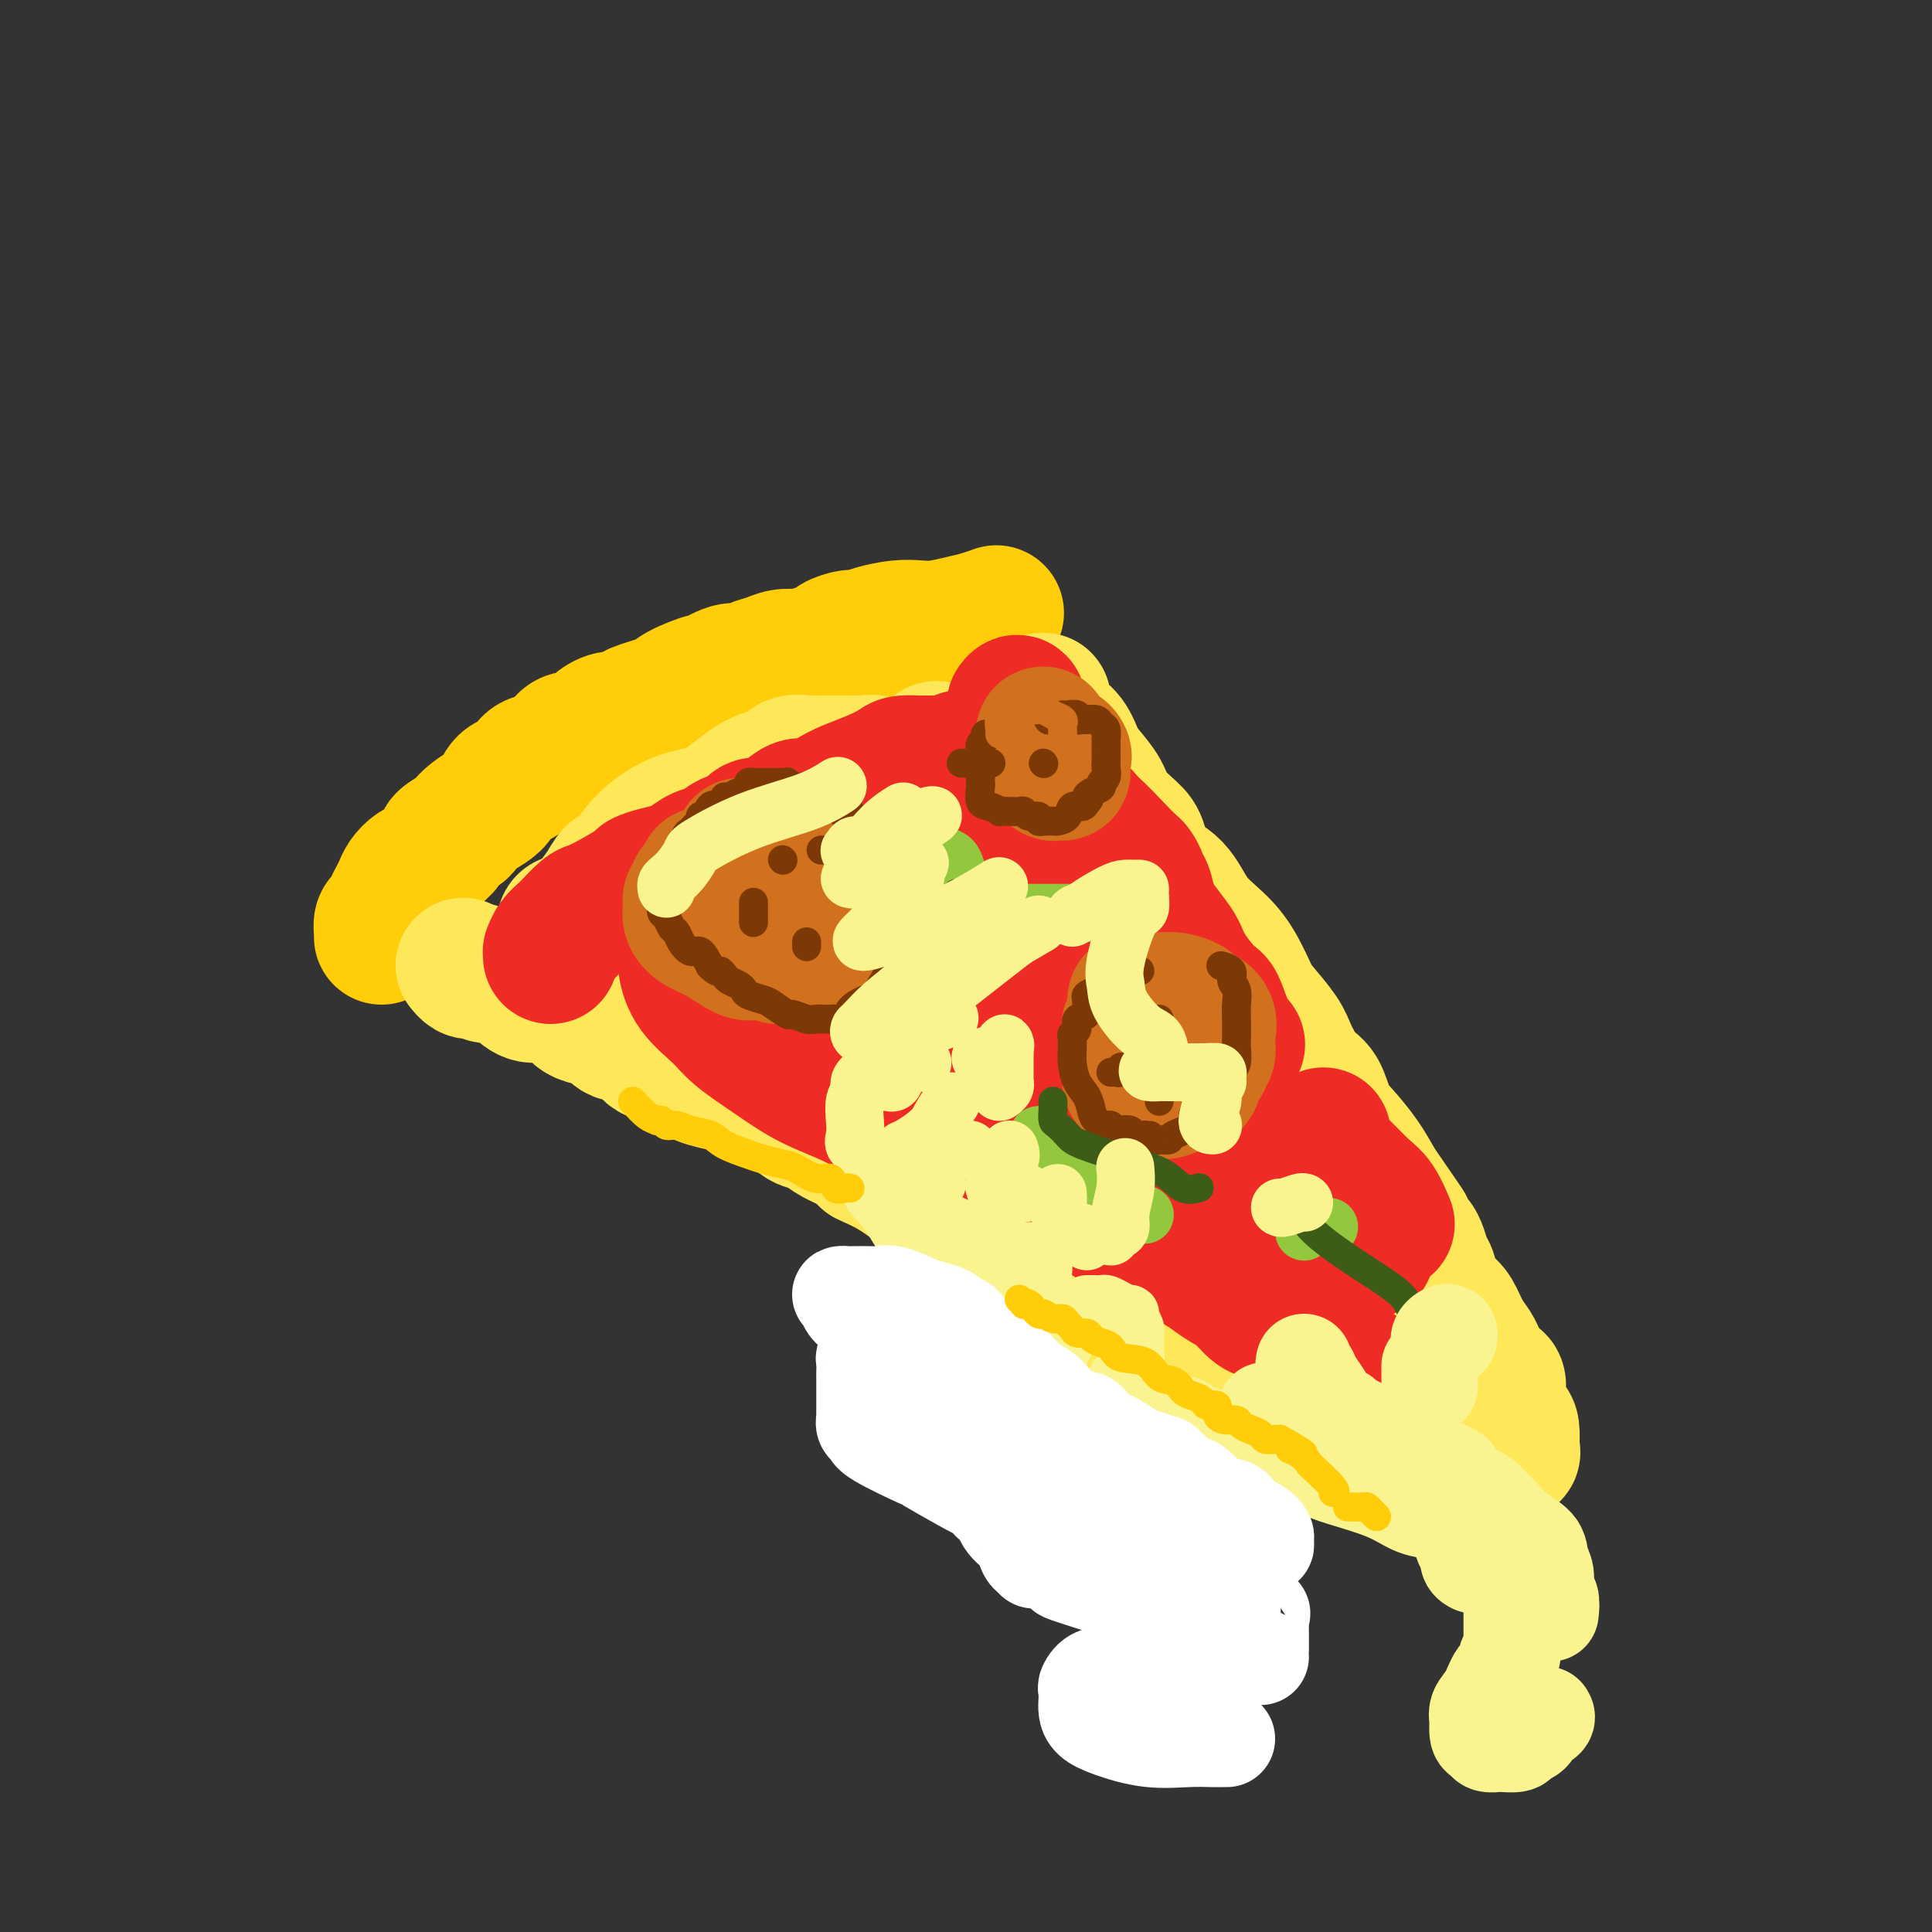 <svg viewBox='0 0 400 400' version='1.1' xmlns='http://www.w3.org/2000/svg' xmlns:xlink='http://www.w3.org/1999/xlink'><rect x="0" y="0" width="400" height="400" fill="#333333" stroke="none"/><g fill='none' stroke='rgb(255,205,10)' stroke-width='28' stroke-linecap='round' stroke-linejoin='round'><path d='M79,194c-0.006,-0.479 -0.013,-0.957 0,-1c0.013,-0.043 0.045,0.351 0,0c-0.045,-0.351 -0.167,-1.445 0,-2c0.167,-0.555 0.621,-0.571 1,-1c0.379,-0.429 0.682,-1.271 1,-2c0.318,-0.729 0.652,-1.346 1,-2c0.348,-0.654 0.712,-1.344 1,-2c0.288,-0.656 0.502,-1.279 1,-2c0.498,-0.721 1.279,-1.540 2,-2c0.721,-0.460 1.381,-0.561 2,-1c0.619,-0.439 1.198,-1.216 2,-2c0.802,-0.784 1.828,-1.575 2,-2c0.172,-0.425 -0.508,-0.484 0,-1c0.508,-0.516 2.205,-1.488 3,-2c0.795,-0.512 0.687,-0.565 1,-1c0.313,-0.435 1.047,-1.252 2,-2c0.953,-0.748 2.126,-1.426 3,-2c0.874,-0.574 1.449,-1.042 2,-2c0.551,-0.958 1.078,-2.406 2,-3c0.922,-0.594 2.238,-0.335 3,-1c0.762,-0.665 0.971,-2.254 2,-3c1.029,-0.746 2.880,-0.650 4,-1c1.120,-0.350 1.510,-1.145 2,-2c0.490,-0.855 1.079,-1.771 2,-2c0.921,-0.229 2.175,0.227 3,0c0.825,-0.227 1.222,-1.138 2,-2c0.778,-0.862 1.937,-1.675 3,-2c1.063,-0.325 2.032,-0.163 3,0'/><path d='M129,149c4.252,-2.413 2.881,-1.947 3,-2c0.119,-0.053 1.727,-0.625 3,-1c1.273,-0.375 2.210,-0.553 3,-1c0.790,-0.447 1.433,-1.163 3,-2c1.567,-0.837 4.057,-1.797 5,-2c0.943,-0.203 0.339,0.349 1,0c0.661,-0.349 2.589,-1.600 4,-2c1.411,-0.400 2.307,0.050 3,0c0.693,-0.050 1.183,-0.601 2,-1c0.817,-0.399 1.961,-0.646 3,-1c1.039,-0.354 1.974,-0.816 3,-1c1.026,-0.184 2.143,-0.091 3,0c0.857,0.091 1.455,0.178 2,0c0.545,-0.178 1.038,-0.621 2,-1c0.962,-0.379 2.395,-0.693 3,-1c0.605,-0.307 0.384,-0.608 1,-1c0.616,-0.392 2.068,-0.876 3,-1c0.932,-0.124 1.343,0.111 2,0c0.657,-0.111 1.561,-0.569 3,-1c1.439,-0.431 3.413,-0.836 5,-1c1.587,-0.164 2.786,-0.086 4,0c1.214,0.086 2.441,0.181 4,0c1.559,-0.181 3.449,-0.636 5,-1c1.551,-0.364 2.764,-0.636 4,-1c1.236,-0.364 2.496,-0.818 3,-1c0.504,-0.182 0.252,-0.091 0,0'/></g>
<g fill='none' stroke='rgb(254,232,89)' stroke-width='28' stroke-linecap='round' stroke-linejoin='round'><path d='M96,200c-0.088,-0.111 -0.176,-0.222 0,0c0.176,0.222 0.616,0.776 1,1c0.384,0.224 0.711,0.118 1,0c0.289,-0.118 0.541,-0.248 1,0c0.459,0.248 1.125,0.874 2,1c0.875,0.126 1.957,-0.248 3,0c1.043,0.248 2.046,1.117 3,2c0.954,0.883 1.858,1.781 3,2c1.142,0.219 2.523,-0.241 4,0c1.477,0.241 3.051,1.182 4,2c0.949,0.818 1.272,1.512 2,2c0.728,0.488 1.860,0.769 3,1c1.140,0.231 2.290,0.413 3,1c0.710,0.587 0.982,1.578 2,2c1.018,0.422 2.782,0.274 4,1c1.218,0.726 1.890,2.326 3,3c1.110,0.674 2.657,0.421 4,1c1.343,0.579 2.480,1.988 4,3c1.520,1.012 3.421,1.627 5,2c1.579,0.373 2.835,0.505 4,1c1.165,0.495 2.240,1.354 4,2c1.760,0.646 4.206,1.079 6,2c1.794,0.921 2.934,2.329 4,3c1.066,0.671 2.056,0.604 3,1c0.944,0.396 1.841,1.256 3,2c1.159,0.744 2.579,1.372 4,2'/><path d='M176,237c13.131,6.345 5.957,3.709 4,3c-1.957,-0.709 1.302,0.510 4,2c2.698,1.490 4.834,3.250 6,4c1.166,0.750 1.360,0.489 2,1c0.640,0.511 1.725,1.795 3,3c1.275,1.205 2.739,2.332 4,3c1.261,0.668 2.319,0.879 4,2c1.681,1.121 3.985,3.153 5,4c1.015,0.847 0.740,0.510 2,1c1.260,0.490 4.053,1.807 6,3c1.947,1.193 3.046,2.263 4,3c0.954,0.737 1.762,1.140 3,2c1.238,0.860 2.906,2.176 4,3c1.094,0.824 1.616,1.158 3,2c1.384,0.842 3.632,2.194 5,3c1.368,0.806 1.857,1.066 3,2c1.143,0.934 2.939,2.540 4,3c1.061,0.460 1.388,-0.227 2,0c0.612,0.227 1.509,1.367 2,2c0.491,0.633 0.575,0.757 1,1c0.425,0.243 1.191,0.604 2,1c0.809,0.396 1.660,0.827 2,1c0.340,0.173 0.170,0.086 0,0'/><path d='M216,145c-0.149,0.033 -0.298,0.066 0,1c0.298,0.934 1.043,2.770 2,4c0.957,1.230 2.127,1.854 3,3c0.873,1.146 1.448,2.814 2,4c0.552,1.186 1.079,1.890 2,3c0.921,1.110 2.236,2.625 3,4c0.764,1.375 0.977,2.609 2,4c1.023,1.391 2.856,2.937 4,4c1.144,1.063 1.600,1.641 2,3c0.400,1.359 0.743,3.498 2,5c1.257,1.502 3.429,2.367 5,4c1.571,1.633 2.540,4.034 4,6c1.460,1.966 3.410,3.495 5,5c1.590,1.505 2.820,2.984 4,5c1.180,2.016 2.311,4.567 3,6c0.689,1.433 0.937,1.746 2,3c1.063,1.254 2.942,3.448 4,5c1.058,1.552 1.297,2.462 2,4c0.703,1.538 1.872,3.705 3,5c1.128,1.295 2.217,1.717 3,3c0.783,1.283 1.261,3.426 2,5c0.739,1.574 1.737,2.578 3,4c1.263,1.422 2.789,3.264 4,5c1.211,1.736 2.105,3.368 3,5'/><path d='M285,245c11.051,16.046 4.180,6.161 2,3c-2.180,-3.161 0.333,0.403 2,3c1.667,2.597 2.488,4.227 3,5c0.512,0.773 0.714,0.690 1,1c0.286,0.310 0.657,1.014 1,2c0.343,0.986 0.658,2.254 1,3c0.342,0.746 0.710,0.969 1,2c0.290,1.031 0.501,2.871 1,4c0.499,1.129 1.285,1.548 2,2c0.715,0.452 1.358,0.936 2,2c0.642,1.064 1.284,2.709 2,4c0.716,1.291 1.506,2.229 2,3c0.494,0.771 0.693,1.376 1,2c0.307,0.624 0.721,1.267 1,2c0.279,0.733 0.421,1.555 1,2c0.579,0.445 1.595,0.512 2,1c0.405,0.488 0.200,1.395 0,2c-0.200,0.605 -0.394,0.907 0,2c0.394,1.093 1.375,2.976 2,4c0.625,1.024 0.893,1.188 1,2c0.107,0.812 0.055,2.270 0,3c-0.055,0.730 -0.111,0.732 0,1c0.111,0.268 0.390,0.804 0,1c-0.390,0.196 -1.448,0.053 -2,0c-0.552,-0.053 -0.598,-0.017 -1,0c-0.402,0.017 -1.159,0.015 -2,0c-0.841,-0.015 -1.765,-0.042 -3,0c-1.235,0.042 -2.781,0.155 -4,0c-1.219,-0.155 -2.109,-0.577 -3,-1'/><path d='M298,300c-2.998,-0.283 -2.992,-1.492 -4,-2c-1.008,-0.508 -3.030,-0.316 -5,-1c-1.970,-0.684 -3.888,-2.243 -5,-3c-1.112,-0.757 -1.418,-0.710 -2,-1c-0.582,-0.290 -1.441,-0.915 -2,-1c-0.559,-0.085 -0.820,0.372 -1,0c-0.180,-0.372 -0.279,-1.573 -1,-2c-0.721,-0.427 -2.064,-0.078 -3,0c-0.936,0.078 -1.466,-0.113 -3,-1c-1.534,-0.887 -4.073,-2.469 -7,-4c-2.927,-1.531 -6.243,-3.010 -10,-5c-3.757,-1.990 -7.956,-4.492 -11,-6c-3.044,-1.508 -4.935,-2.021 -8,-3c-3.065,-0.979 -7.304,-2.422 -9,-3c-1.696,-0.578 -0.848,-0.289 0,0'/><path d='M123,191c-0.013,-0.352 -0.025,-0.705 0,-1c0.025,-0.295 0.088,-0.534 0,-1c-0.088,-0.466 -0.328,-1.159 0,-2c0.328,-0.841 1.223,-1.828 2,-3c0.777,-1.172 1.434,-2.527 2,-3c0.566,-0.473 1.040,-0.063 2,-1c0.960,-0.937 2.405,-3.221 4,-5c1.595,-1.779 3.340,-3.053 5,-4c1.660,-0.947 3.235,-1.568 5,-2c1.765,-0.432 3.721,-0.676 6,-2c2.279,-1.324 4.880,-3.728 7,-5c2.120,-1.272 3.758,-1.413 5,-2c1.242,-0.587 2.087,-1.622 3,-2c0.913,-0.378 1.892,-0.101 3,0c1.108,0.101 2.343,0.025 3,0c0.657,-0.025 0.736,-0.001 2,0c1.264,0.001 3.715,-0.023 5,0c1.285,0.023 1.406,0.091 2,0c0.594,-0.091 1.660,-0.341 2,0c0.340,0.341 -0.048,1.273 -1,2c-0.952,0.727 -2.469,1.250 -4,2c-1.531,0.750 -3.075,1.727 -5,3c-1.925,1.273 -4.230,2.841 -6,4c-1.770,1.159 -3.005,1.907 -4,3c-0.995,1.093 -1.751,2.530 -3,3c-1.249,0.470 -2.990,-0.027 -4,0c-1.010,0.027 -1.289,0.579 -2,1c-0.711,0.421 -1.856,0.710 -3,1'/><path d='M149,177c-1.862,0.702 -2.018,1.457 -3,2c-0.982,0.543 -2.789,0.875 -3,1c-0.211,0.125 1.174,0.043 3,0c1.826,-0.043 4.094,-0.048 7,-1c2.906,-0.952 6.449,-2.853 10,-4c3.551,-1.147 7.111,-1.541 10,-2c2.889,-0.459 5.107,-0.985 7,-2c1.893,-1.015 3.463,-2.520 5,-3c1.537,-0.480 3.043,0.064 4,0c0.957,-0.064 1.365,-0.735 2,-1c0.635,-0.265 1.495,-0.123 2,0c0.505,0.123 0.653,0.228 1,0c0.347,-0.228 0.892,-0.789 2,0c1.108,0.789 2.778,2.929 5,4c2.222,1.071 4.997,1.075 6,1c1.003,-0.075 0.235,-0.228 0,0c-0.235,0.228 0.063,0.836 0,1c-0.063,0.164 -0.486,-0.117 -1,0c-0.514,0.117 -1.117,0.633 -2,1c-0.883,0.367 -2.044,0.583 -3,1c-0.956,0.417 -1.707,1.033 -3,2c-1.293,0.967 -3.128,2.286 -4,3c-0.872,0.714 -0.781,0.824 -1,1c-0.219,0.176 -0.750,0.418 -1,1c-0.250,0.582 -0.221,1.503 0,2c0.221,0.497 0.635,0.571 1,1c0.365,0.429 0.683,1.215 1,2'/><path d='M194,187c1.172,1.149 3.102,1.523 4,2c0.898,0.477 0.765,1.059 3,3c2.235,1.941 6.839,5.242 10,8c3.161,2.758 4.877,4.975 6,6c1.123,1.025 1.651,0.859 5,3c3.349,2.141 9.519,6.588 13,9c3.481,2.412 4.273,2.787 6,4c1.727,1.213 4.388,3.262 6,5c1.612,1.738 2.176,3.164 3,5c0.824,1.836 1.910,4.081 3,6c1.090,1.919 2.184,3.512 3,5c0.816,1.488 1.354,2.870 2,4c0.646,1.130 1.402,2.008 2,3c0.598,0.992 1.040,2.099 2,3c0.960,0.901 2.440,1.598 3,2c0.560,0.402 0.201,0.510 1,1c0.799,0.490 2.758,1.361 4,2c1.242,0.639 1.768,1.048 3,2c1.232,0.952 3.171,2.449 4,3c0.829,0.551 0.549,0.155 -1,0c-1.549,-0.155 -4.368,-0.068 -7,0c-2.632,0.068 -5.077,0.117 -7,0c-1.923,-0.117 -3.322,-0.399 -6,-1c-2.678,-0.601 -6.633,-1.520 -9,-2c-2.367,-0.480 -3.145,-0.521 -4,-1c-0.855,-0.479 -1.786,-1.396 -3,-2c-1.214,-0.604 -2.712,-0.893 -4,-2c-1.288,-1.107 -2.368,-3.030 -4,-5c-1.632,-1.970 -3.816,-3.985 -6,-6'/><path d='M226,244c-5.329,-4.696 -10.151,-8.938 -14,-12c-3.849,-3.062 -6.726,-4.946 -9,-7c-2.274,-2.054 -3.946,-4.280 -6,-6c-2.054,-1.720 -4.489,-2.935 -6,-4c-1.511,-1.065 -2.099,-1.979 -3,-3c-0.901,-1.021 -2.116,-2.150 -3,-3c-0.884,-0.850 -1.437,-1.423 -2,-2c-0.563,-0.577 -1.138,-1.159 -2,-2c-0.862,-0.841 -2.013,-1.942 -3,-3c-0.987,-1.058 -1.809,-2.073 -6,-4c-4.191,-1.927 -11.750,-4.766 -15,-6c-3.250,-1.234 -2.192,-0.864 -4,-1c-1.808,-0.136 -6.484,-0.779 -9,-1c-2.516,-0.221 -2.873,-0.022 -3,0c-0.127,0.022 -0.024,-0.134 0,0c0.024,0.134 -0.032,0.558 0,1c0.032,0.442 0.153,0.902 0,1c-0.153,0.098 -0.580,-0.166 -1,0c-0.420,0.166 -0.834,0.762 -1,1c-0.166,0.238 -0.083,0.119 0,0'/><path d='M124,197c-0.520,0.180 -1.040,0.361 -1,0c0.040,-0.361 0.639,-1.262 0,-2c-0.639,-0.738 -2.517,-1.311 -4,-2c-1.483,-0.689 -2.572,-1.494 -2,-2c0.572,-0.506 2.806,-0.713 5,-1c2.194,-0.287 4.347,-0.654 6,-1c1.653,-0.346 2.807,-0.670 4,-1c1.193,-0.330 2.427,-0.665 3,-1c0.573,-0.335 0.485,-0.671 1,-1c0.515,-0.329 1.633,-0.653 2,-1c0.367,-0.347 -0.018,-0.717 0,-1c0.018,-0.283 0.439,-0.477 1,-1c0.561,-0.523 1.261,-1.374 2,-2c0.739,-0.626 1.515,-1.026 3,-2c1.485,-0.974 3.678,-2.522 6,-4c2.322,-1.478 4.771,-2.887 7,-4c2.229,-1.113 4.237,-1.929 6,-3c1.763,-1.071 3.282,-2.396 5,-3c1.718,-0.604 3.634,-0.488 5,-1c1.366,-0.512 2.180,-1.653 3,-2c0.820,-0.347 1.644,0.099 3,0c1.356,-0.099 3.245,-0.743 4,-1c0.755,-0.257 0.378,-0.129 0,0'/><path d='M194,155c0.086,0.010 0.172,0.021 0,0c-0.172,-0.021 -0.603,-0.072 0,1c0.603,1.072 2.241,3.267 3,6c0.759,2.733 0.640,6.004 1,9c0.360,2.996 1.199,5.717 2,8c0.801,2.283 1.565,4.128 2,5c0.435,0.872 0.540,0.770 1,1c0.460,0.230 1.273,0.793 2,1c0.727,0.207 1.367,0.057 2,0c0.633,-0.057 1.257,-0.021 2,0c0.743,0.021 1.604,0.027 3,0c1.396,-0.027 3.326,-0.087 5,0c1.674,0.087 3.093,0.322 5,1c1.907,0.678 4.301,1.800 6,3c1.699,1.200 2.704,2.479 3,3c0.296,0.521 -0.117,0.284 0,1c0.117,0.716 0.762,2.385 1,3c0.238,0.615 0.068,0.176 0,0c-0.068,-0.176 -0.034,-0.088 0,0'/><path d='M228,199c-0.668,0.091 -1.336,0.182 -3,0c-1.664,-0.182 -4.325,-0.637 -8,-1c-3.675,-0.363 -8.363,-0.633 -12,-1c-3.637,-0.367 -6.222,-0.830 -10,-1c-3.778,-0.170 -8.748,-0.046 -14,0c-5.252,0.046 -10.786,0.013 -13,0c-2.214,-0.013 -1.107,-0.007 0,0'/></g>
<g fill='none' stroke='rgb(238,43,36)' stroke-width='28' stroke-linecap='round' stroke-linejoin='round'><path d='M114,198c0.015,-0.468 0.029,-0.935 0,-1c-0.029,-0.065 -0.103,0.273 0,0c0.103,-0.273 0.382,-1.158 1,-2c0.618,-0.842 1.573,-1.642 2,-2c0.427,-0.358 0.325,-0.274 1,-1c0.675,-0.726 2.126,-2.260 3,-3c0.874,-0.740 1.170,-0.684 2,-1c0.830,-0.316 2.194,-1.002 4,-2c1.806,-0.998 4.055,-2.308 5,-3c0.945,-0.692 0.588,-0.767 1,-1c0.412,-0.233 1.594,-0.625 3,-1c1.406,-0.375 3.037,-0.735 4,-1c0.963,-0.265 1.259,-0.437 2,-1c0.741,-0.563 1.928,-1.517 3,-2c1.072,-0.483 2.030,-0.493 3,-1c0.970,-0.507 1.952,-1.509 3,-2c1.048,-0.491 2.160,-0.469 3,-1c0.840,-0.531 1.406,-1.615 2,-2c0.594,-0.385 1.215,-0.071 2,0c0.785,0.071 1.734,-0.103 3,-1c1.266,-0.897 2.848,-2.519 4,-3c1.152,-0.481 1.874,0.180 3,0c1.126,-0.180 2.656,-1.201 4,-2c1.344,-0.799 2.501,-1.377 4,-2c1.499,-0.623 3.341,-1.291 5,-2c1.659,-0.709 3.134,-1.458 4,-2c0.866,-0.542 1.124,-0.877 2,-1c0.876,-0.123 2.370,-0.033 3,0c0.630,0.033 0.396,0.009 1,0c0.604,-0.009 2.047,-0.002 3,0c0.953,0.002 1.415,0.001 2,0c0.585,-0.001 1.292,-0.000 2,0'/><path d='M198,158c2.244,-0.378 1.356,-0.822 1,-1c-0.356,-0.178 -0.178,-0.089 0,0'/><path d='M206,167c0.235,0.227 0.469,0.453 0,1c-0.469,0.547 -1.643,1.414 -2,2c-0.357,0.586 0.102,0.892 0,1c-0.102,0.108 -0.764,0.017 -1,0c-0.236,-0.017 -0.046,0.039 0,0c0.046,-0.039 -0.052,-0.173 -1,0c-0.948,0.173 -2.747,0.654 -4,1c-1.253,0.346 -1.962,0.558 -3,1c-1.038,0.442 -2.407,1.114 -4,2c-1.593,0.886 -3.409,1.986 -6,3c-2.591,1.014 -5.955,1.941 -8,3c-2.045,1.059 -2.769,2.249 -4,3c-1.231,0.751 -2.968,1.063 -4,2c-1.032,0.937 -1.359,2.500 -2,3c-0.641,0.500 -1.597,-0.062 -2,0c-0.403,0.062 -0.252,0.749 0,1c0.252,0.251 0.606,0.068 1,0c0.394,-0.068 0.827,-0.019 1,0c0.173,0.019 0.087,0.010 0,0'/><path d='M168,190c-0.008,0.756 -0.016,1.511 0,2c0.016,0.489 0.055,0.710 0,1c-0.055,0.290 -0.204,0.649 0,1c0.204,0.351 0.760,0.696 1,1c0.240,0.304 0.162,0.569 0,1c-0.162,0.431 -0.409,1.030 0,2c0.409,0.970 1.476,2.311 2,3c0.524,0.689 0.507,0.726 2,1c1.493,0.274 4.496,0.784 7,1c2.504,0.216 4.508,0.139 6,-1c1.492,-1.139 2.472,-3.339 4,-5c1.528,-1.661 3.603,-2.783 5,-4c1.397,-1.217 2.115,-2.529 3,-4c0.885,-1.471 1.936,-3.101 3,-5c1.064,-1.899 2.142,-4.067 3,-6c0.858,-1.933 1.498,-3.632 2,-5c0.502,-1.368 0.867,-2.404 1,-3c0.133,-0.596 0.036,-0.751 0,-1c-0.036,-0.249 -0.010,-0.593 0,-1c0.010,-0.407 0.003,-0.879 0,-1c-0.003,-0.121 -0.001,0.108 0,0c0.001,-0.108 0.000,-0.554 0,-1'/><path d='M207,166c1.619,-2.950 2.665,-1.327 3,-1c0.335,0.327 -0.041,-0.644 0,-1c0.041,-0.356 0.500,-0.098 1,0c0.500,0.098 1.043,0.036 1,0c-0.043,-0.036 -0.671,-0.044 0,0c0.671,0.044 2.642,0.142 4,0c1.358,-0.142 2.104,-0.523 3,0c0.896,0.523 1.941,1.951 3,3c1.059,1.049 2.130,1.720 3,3c0.870,1.280 1.537,3.169 2,5c0.463,1.831 0.722,3.603 1,5c0.278,1.397 0.574,2.420 1,4c0.426,1.580 0.983,3.716 1,6c0.017,2.284 -0.505,4.714 0,7c0.505,2.286 2.036,4.426 3,6c0.964,1.574 1.362,2.580 2,4c0.638,1.420 1.517,3.253 2,4c0.483,0.747 0.571,0.408 1,1c0.429,0.592 1.198,2.115 2,3c0.802,0.885 1.638,1.133 2,2c0.362,0.867 0.250,2.354 1,4c0.750,1.646 2.361,3.452 4,5c1.639,1.548 3.307,2.837 5,4c1.693,1.163 3.412,2.198 5,3c1.588,0.802 3.044,1.370 4,2c0.956,0.630 1.411,1.324 2,2c0.589,0.676 1.311,1.336 2,2c0.689,0.664 1.344,1.332 2,2'/><path d='M267,241c3.474,2.948 2.160,2.817 2,3c-0.160,0.183 0.835,0.679 1,1c0.165,0.321 -0.499,0.465 0,1c0.499,0.535 2.160,1.460 3,2c0.840,0.540 0.860,0.694 1,1c0.140,0.306 0.402,0.765 1,1c0.598,0.235 1.534,0.248 2,1c0.466,0.752 0.463,2.244 1,3c0.537,0.756 1.615,0.776 2,1c0.385,0.224 0.079,0.652 0,1c-0.079,0.348 0.070,0.615 0,1c-0.070,0.385 -0.359,0.888 0,1c0.359,0.112 1.364,-0.166 2,0c0.636,0.166 0.902,0.775 1,1c0.098,0.225 0.028,0.064 0,0c-0.028,-0.064 -0.014,-0.032 0,0'/><path d='M237,233c-0.970,-0.483 -1.940,-0.966 -3,-2c-1.060,-1.034 -2.209,-2.617 -4,-4c-1.791,-1.383 -4.225,-2.564 -7,-4c-2.775,-1.436 -5.892,-3.127 -9,-5c-3.108,-1.873 -6.209,-3.927 -9,-5c-2.791,-1.073 -5.274,-1.163 -7,-2c-1.726,-0.837 -2.695,-2.420 -4,-3c-1.305,-0.580 -2.946,-0.156 -4,0c-1.054,0.156 -1.522,0.045 -2,0c-0.478,-0.045 -0.967,-0.022 -2,0c-1.033,0.022 -2.609,0.045 -5,0c-2.391,-0.045 -5.596,-0.157 -8,0c-2.404,0.157 -4.006,0.582 -6,1c-1.994,0.418 -4.379,0.830 -6,1c-1.621,0.170 -2.477,0.098 -3,0c-0.523,-0.098 -0.714,-0.222 -1,0c-0.286,0.222 -0.669,0.792 -1,1c-0.331,0.208 -0.611,0.056 -1,0c-0.389,-0.056 -0.888,-0.015 -1,0c-0.112,0.015 0.162,0.004 0,0c-0.162,-0.004 -0.761,-0.001 -1,0c-0.239,0.001 -0.120,0.001 0,0'/><path d='M144,197c-0.308,0.023 -0.615,0.045 -1,0c-0.385,-0.045 -0.847,-0.158 -1,0c-0.153,0.158 0.003,0.586 0,1c-0.003,0.414 -0.166,0.815 0,2c0.166,1.185 0.662,3.153 2,5c1.338,1.847 3.517,3.574 5,5c1.483,1.426 2.269,2.549 4,4c1.731,1.451 4.408,3.228 7,5c2.592,1.772 5.098,3.540 8,5c2.902,1.460 6.200,2.611 9,4c2.800,1.389 5.102,3.017 8,4c2.898,0.983 6.390,1.321 9,2c2.610,0.679 4.337,1.698 7,3c2.663,1.302 6.264,2.887 9,4c2.736,1.113 4.609,1.754 7,3c2.391,1.246 5.301,3.097 8,5c2.699,1.903 5.187,3.860 9,6c3.813,2.140 8.950,4.465 12,6c3.050,1.535 4.013,2.281 5,3c0.987,0.719 1.996,1.410 3,2c1.004,0.590 2.001,1.080 3,2c0.999,0.920 2.001,2.270 3,3c0.999,0.730 1.997,0.841 3,1c1.003,0.159 2.012,0.368 3,1c0.988,0.632 1.954,1.688 3,2c1.046,0.312 2.171,-0.119 3,0c0.829,0.119 1.363,0.789 2,2c0.637,1.211 1.377,2.964 2,4c0.623,1.036 1.129,1.356 2,2c0.871,0.644 2.106,1.613 3,2c0.894,0.387 1.447,0.194 2,0'/><path d='M283,285c1.833,1.667 0.917,0.833 0,0'/><path d='M275,267c0.538,0.107 1.076,0.214 0,-2c-1.076,-2.214 -3.764,-6.748 -6,-10c-2.236,-3.252 -4.018,-5.222 -6,-7c-1.982,-1.778 -4.164,-3.366 -6,-5c-1.836,-1.634 -3.327,-3.315 -5,-5c-1.673,-1.685 -3.527,-3.373 -5,-5c-1.473,-1.627 -2.563,-3.192 -4,-5c-1.437,-1.808 -3.220,-3.860 -5,-6c-1.780,-2.140 -3.556,-4.370 -6,-7c-2.444,-2.630 -5.554,-5.660 -8,-9c-2.446,-3.340 -4.227,-6.989 -6,-9c-1.773,-2.011 -3.536,-2.384 -5,-4c-1.464,-1.616 -2.627,-4.476 -3,-6c-0.373,-1.524 0.044,-1.711 0,-2c-0.044,-0.289 -0.551,-0.680 -1,-1c-0.449,-0.320 -0.842,-0.570 -1,-1c-0.158,-0.430 -0.081,-1.041 0,-2c0.081,-0.959 0.166,-2.267 0,-3c-0.166,-0.733 -0.583,-0.890 -1,-2c-0.417,-1.110 -0.833,-3.174 -1,-4c-0.167,-0.826 -0.083,-0.413 0,0'/><path d='M206,165c-0.121,-0.462 -0.243,-0.923 0,-1c0.243,-0.077 0.850,0.232 1,0c0.150,-0.232 -0.156,-1.004 0,-2c0.156,-0.996 0.774,-2.214 1,-3c0.226,-0.786 0.061,-1.139 0,-2c-0.061,-0.861 -0.016,-2.231 0,-3c0.016,-0.769 0.004,-0.938 0,-1c-0.004,-0.062 -0.001,-0.018 0,0c0.001,0.018 0.001,0.009 0,0'/><path d='M210,146c0.360,-0.487 0.720,-0.975 1,0c0.280,0.975 0.480,3.412 1,5c0.520,1.588 1.362,2.327 3,5c1.638,2.673 4.074,7.278 6,10c1.926,2.722 3.343,3.559 5,5c1.657,1.441 3.553,3.486 5,5c1.447,1.514 2.443,2.497 3,3c0.557,0.503 0.675,0.527 1,1c0.325,0.473 0.859,1.395 1,2c0.141,0.605 -0.110,0.893 0,1c0.110,0.107 0.582,0.033 1,1c0.418,0.967 0.781,2.973 1,4c0.219,1.027 0.293,1.074 1,2c0.707,0.926 2.048,2.731 3,4c0.952,1.269 1.514,2.002 2,3c0.486,0.998 0.894,2.261 2,4c1.106,1.739 2.910,3.955 4,5c1.090,1.045 1.468,0.919 2,2c0.532,1.081 1.220,3.368 2,5c0.780,1.632 1.651,2.609 2,3c0.349,0.391 0.174,0.195 0,0'/><path d='M274,235c0.025,0.326 0.049,0.652 0,1c-0.049,0.348 -0.172,0.719 0,1c0.172,0.281 0.640,0.471 1,1c0.360,0.529 0.612,1.396 1,2c0.388,0.604 0.913,0.944 2,2c1.087,1.056 2.735,2.830 4,4c1.265,1.170 2.148,1.738 3,3c0.852,1.262 1.672,3.218 2,4c0.328,0.782 0.164,0.391 0,0'/></g>
<g fill='none' stroke='rgb(210,113,29)' stroke-width='28' stroke-linecap='round' stroke-linejoin='round'><path d='M146,181c0.081,0.190 0.161,0.379 0,1c-0.161,0.621 -0.565,1.672 -1,2c-0.435,0.328 -0.901,-0.068 -1,0c-0.099,0.068 0.168,0.598 0,1c-0.168,0.402 -0.772,0.674 -1,1c-0.228,0.326 -0.079,0.705 0,1c0.079,0.295 0.087,0.507 0,1c-0.087,0.493 -0.270,1.267 0,2c0.270,0.733 0.995,1.426 2,2c1.005,0.574 2.292,1.030 4,2c1.708,0.970 3.838,2.455 5,3c1.162,0.545 1.358,0.150 2,0c0.642,-0.150 1.731,-0.055 2,0c0.269,0.055 -0.282,0.071 0,0c0.282,-0.071 1.395,-0.229 2,0c0.605,0.229 0.700,0.846 1,1c0.300,0.154 0.805,-0.156 2,0c1.195,0.156 3.079,0.776 4,1c0.921,0.224 0.880,0.050 1,0c0.120,-0.050 0.400,0.022 1,0c0.600,-0.022 1.519,-0.138 2,0c0.481,0.138 0.525,0.528 1,0c0.475,-0.528 1.381,-1.976 2,-3c0.619,-1.024 0.951,-1.624 1,-2c0.049,-0.376 -0.185,-0.526 0,-1c0.185,-0.474 0.790,-1.271 1,-2c0.210,-0.729 0.025,-1.391 0,-2c-0.025,-0.609 0.109,-1.164 0,-2c-0.109,-0.836 -0.460,-1.953 -1,-3c-0.540,-1.047 -1.270,-2.023 -2,-3'/><path d='M173,181c-0.924,-2.895 -2.734,-2.632 -4,-3c-1.266,-0.368 -1.988,-1.367 -3,-2c-1.012,-0.633 -2.313,-0.902 -3,-1c-0.687,-0.098 -0.759,-0.026 -1,0c-0.241,0.026 -0.650,0.007 -1,0c-0.350,-0.007 -0.640,-0.002 -1,0c-0.360,0.002 -0.789,0.001 -2,0c-1.211,-0.001 -3.203,-0.000 -4,0c-0.797,0.000 -0.398,0.000 0,0'/><path d='M241,209c-0.223,-0.081 -0.445,-0.162 -1,0c-0.555,0.162 -1.441,0.568 -2,1c-0.559,0.432 -0.791,0.890 -1,1c-0.209,0.110 -0.396,-0.127 -1,0c-0.604,0.127 -1.626,0.618 -2,1c-0.374,0.382 -0.100,0.654 0,1c0.100,0.346 0.027,0.765 0,1c-0.027,0.235 -0.007,0.286 0,1c0.007,0.714 0.001,2.090 0,3c-0.001,0.910 0.003,1.352 0,2c-0.003,0.648 -0.012,1.502 0,2c0.012,0.498 0.047,0.641 0,1c-0.047,0.359 -0.175,0.934 0,1c0.175,0.066 0.654,-0.378 1,0c0.346,0.378 0.559,1.577 1,2c0.441,0.423 1.110,0.068 2,0c0.890,-0.068 2.002,0.151 3,0c0.998,-0.151 1.883,-0.670 3,-1c1.117,-0.330 2.466,-0.470 3,-1c0.534,-0.530 0.252,-1.451 0,-2c-0.252,-0.549 -0.474,-0.728 0,-1c0.474,-0.272 1.644,-0.637 2,-1c0.356,-0.363 -0.100,-0.724 0,-1c0.100,-0.276 0.758,-0.468 1,-1c0.242,-0.532 0.068,-1.406 0,-2c-0.068,-0.594 -0.028,-0.908 0,-1c0.028,-0.092 0.046,0.039 0,0c-0.046,-0.039 -0.157,-0.248 0,-1c0.157,-0.752 0.581,-2.049 0,-3c-0.581,-0.951 -2.166,-1.558 -3,-2c-0.834,-0.442 -0.917,-0.721 -1,-1'/><path d='M246,208c-1.233,-0.691 -2.317,-0.917 -3,-1c-0.683,-0.083 -0.967,-0.022 -2,0c-1.033,0.022 -2.817,0.006 -4,0c-1.183,-0.006 -1.767,-0.002 -2,0c-0.233,0.002 -0.117,0.001 0,0'/><path d='M216,152c-0.000,0.392 -0.001,0.783 0,1c0.001,0.217 0.003,0.258 0,1c-0.003,0.742 -0.011,2.184 0,3c0.011,0.816 0.041,1.007 0,1c-0.041,-0.007 -0.152,-0.212 0,0c0.152,0.212 0.566,0.842 1,1c0.434,0.158 0.887,-0.157 1,0c0.113,0.157 -0.113,0.784 0,1c0.113,0.216 0.566,0.020 1,0c0.434,-0.020 0.848,0.135 1,0c0.152,-0.135 0.041,-0.562 0,-1c-0.041,-0.438 -0.011,-0.887 0,-1c0.011,-0.113 0.003,0.111 0,0c-0.003,-0.111 -0.002,-0.555 0,-1'/><path d='M220,157c0.622,-0.222 0.178,-0.778 0,-1c-0.178,-0.222 -0.089,-0.111 0,0'/></g>
<g fill='none' stroke='rgb(124,56,5)' stroke-width='6' stroke-linecap='round' stroke-linejoin='round'><path d='M176,169c0.078,-0.414 0.157,-0.828 0,-1c-0.157,-0.172 -0.549,-0.103 -1,0c-0.451,0.103 -0.960,0.238 -1,0c-0.040,-0.238 0.391,-0.850 0,-1c-0.391,-0.150 -1.603,0.162 -2,0c-0.397,-0.162 0.020,-0.799 0,-1c-0.020,-0.201 -0.479,0.033 -1,0c-0.521,-0.033 -1.106,-0.335 -2,-1c-0.894,-0.665 -2.098,-1.695 -3,-2c-0.902,-0.305 -1.502,0.114 -2,0c-0.498,-0.114 -0.892,-0.763 -1,-1c-0.108,-0.237 0.072,-0.064 0,0c-0.072,0.064 -0.397,0.017 -1,0c-0.603,-0.017 -1.485,-0.005 -2,0c-0.515,0.005 -0.662,0.001 -1,0c-0.338,-0.001 -0.865,-0.001 -1,0c-0.135,0.001 0.122,0.003 0,0c-0.122,-0.003 -0.624,-0.011 -1,0c-0.376,0.011 -0.624,0.040 -1,0c-0.376,-0.040 -0.878,-0.150 -1,0c-0.122,0.150 0.135,0.561 0,1c-0.135,0.439 -0.662,0.905 -1,1c-0.338,0.095 -0.485,-0.182 -1,0c-0.515,0.182 -1.396,0.822 -2,1c-0.604,0.178 -0.932,-0.106 -1,0c-0.068,0.106 0.123,0.602 0,1c-0.123,0.398 -0.562,0.699 -1,1'/><path d='M149,167c-2.343,0.808 -1.201,0.330 -1,0c0.201,-0.330 -0.538,-0.510 -1,0c-0.462,0.510 -0.648,1.709 -1,2c-0.352,0.291 -0.869,-0.327 -1,0c-0.131,0.327 0.124,1.598 0,2c-0.124,0.402 -0.626,-0.065 -1,0c-0.374,0.065 -0.621,0.661 -1,1c-0.379,0.339 -0.889,0.419 -1,1c-0.111,0.581 0.178,1.661 0,2c-0.178,0.339 -0.822,-0.064 -1,0c-0.178,0.064 0.111,0.594 0,1c-0.111,0.406 -0.622,0.686 -1,1c-0.378,0.314 -0.623,0.660 -1,1c-0.377,0.340 -0.886,0.674 -1,1c-0.114,0.326 0.165,0.645 0,1c-0.165,0.355 -0.776,0.746 -1,1c-0.224,0.254 -0.061,0.373 0,1c0.061,0.627 0.019,1.764 0,2c-0.019,0.236 -0.016,-0.427 0,0c0.016,0.427 0.046,1.945 0,3c-0.046,1.055 -0.168,1.647 0,2c0.168,0.353 0.625,0.467 1,1c0.375,0.533 0.667,1.486 1,2c0.333,0.514 0.708,0.591 1,1c0.292,0.409 0.501,1.151 1,2c0.499,0.849 1.288,1.806 2,2c0.712,0.194 1.346,-0.373 2,0c0.654,0.373 1.327,1.687 2,3'/><path d='M147,200c1.793,1.726 1.776,1.040 2,1c0.224,-0.040 0.688,0.567 1,1c0.312,0.433 0.472,0.694 1,1c0.528,0.306 1.424,0.658 2,1c0.576,0.342 0.831,0.674 1,1c0.169,0.326 0.253,0.647 1,1c0.747,0.353 2.157,0.739 3,1c0.843,0.261 1.117,0.395 2,1c0.883,0.605 2.373,1.679 3,2c0.627,0.321 0.392,-0.110 1,0c0.608,0.110 2.060,0.761 3,1c0.940,0.239 1.369,0.066 2,0c0.631,-0.066 1.462,-0.023 2,0c0.538,0.023 0.781,0.027 1,0c0.219,-0.027 0.415,-0.086 1,0c0.585,0.086 1.560,0.316 2,0c0.440,-0.316 0.345,-1.178 1,-2c0.655,-0.822 2.059,-1.603 3,-2c0.941,-0.397 1.419,-0.411 2,-1c0.581,-0.589 1.266,-1.752 2,-3c0.734,-1.248 1.516,-2.582 2,-4c0.484,-1.418 0.669,-2.920 1,-4c0.331,-1.080 0.809,-1.737 1,-2c0.191,-0.263 0.096,-0.131 0,0'/><path d='M204,152c0.113,0.336 0.226,0.672 0,1c-0.226,0.328 -0.793,0.647 -1,1c-0.207,0.353 -0.056,0.741 0,1c0.056,0.259 0.015,0.388 0,1c-0.015,0.612 -0.004,1.706 0,2c0.004,0.294 -0.000,-0.212 0,0c0.000,0.212 0.006,1.142 0,2c-0.006,0.858 -0.022,1.645 0,2c0.022,0.355 0.081,0.277 0,1c-0.081,0.723 -0.303,2.246 0,3c0.303,0.754 1.132,0.738 2,1c0.868,0.262 1.777,0.801 2,1c0.223,0.199 -0.240,0.057 0,0c0.240,-0.057 1.182,-0.030 2,0c0.818,0.030 1.510,0.064 2,0c0.490,-0.064 0.776,-0.228 1,0c0.224,0.228 0.385,0.846 1,1c0.615,0.154 1.684,-0.155 2,0c0.316,0.155 -0.122,0.773 0,1c0.122,0.227 0.805,0.061 1,0c0.195,-0.061 -0.098,-0.018 0,0c0.098,0.018 0.589,0.011 1,0c0.411,-0.011 0.744,-0.027 1,0c0.256,0.027 0.436,0.096 1,0c0.564,-0.096 1.512,-0.356 2,-1c0.488,-0.644 0.516,-1.674 1,-2c0.484,-0.326 1.424,0.050 2,0c0.576,-0.050 0.788,-0.525 1,-1'/><path d='M225,166c1.056,-0.797 0.196,-0.790 0,-1c-0.196,-0.210 0.273,-0.637 1,-1c0.727,-0.363 1.711,-0.661 2,-1c0.289,-0.339 -0.119,-0.720 0,-1c0.119,-0.280 0.764,-0.459 1,-1c0.236,-0.541 0.063,-1.445 0,-2c-0.063,-0.555 -0.017,-0.760 0,-1c0.017,-0.240 0.006,-0.516 0,-1c-0.006,-0.484 -0.005,-1.176 0,-2c0.005,-0.824 0.014,-1.780 0,-2c-0.014,-0.220 -0.050,0.295 0,0c0.050,-0.295 0.186,-1.399 0,-2c-0.186,-0.601 -0.693,-0.697 -1,-1c-0.307,-0.303 -0.412,-0.812 -1,-1c-0.588,-0.188 -1.658,-0.054 -2,0c-0.342,0.054 0.046,0.029 0,0c-0.046,-0.029 -0.524,-0.060 -1,0c-0.476,0.060 -0.951,0.212 -1,0c-0.049,-0.212 0.327,-0.789 0,-1c-0.327,-0.211 -1.357,-0.057 -2,0c-0.643,0.057 -0.898,0.016 -1,0c-0.102,-0.016 -0.051,-0.008 0,0'/><path d='M236,201c-0.303,-0.001 -0.606,-0.001 -1,0c-0.394,0.001 -0.879,0.004 -1,0c-0.121,-0.004 0.122,-0.016 0,0c-0.122,0.016 -0.610,0.060 -1,0c-0.390,-0.060 -0.682,-0.223 -1,0c-0.318,0.223 -0.661,0.833 -1,1c-0.339,0.167 -0.673,-0.110 -1,0c-0.327,0.110 -0.648,0.607 -1,1c-0.352,0.393 -0.736,0.682 -1,1c-0.264,0.318 -0.408,0.667 -1,1c-0.592,0.333 -1.630,0.652 -2,1c-0.370,0.348 -0.070,0.727 0,1c0.070,0.273 -0.090,0.440 0,1c0.090,0.560 0.431,1.512 0,2c-0.431,0.488 -1.632,0.512 -2,1c-0.368,0.488 0.098,1.439 0,2c-0.098,0.561 -0.759,0.733 -1,1c-0.241,0.267 -0.063,0.631 0,1c0.063,0.369 0.009,0.745 0,1c-0.009,0.255 0.025,0.390 0,1c-0.025,0.610 -0.110,1.697 0,3c0.110,1.303 0.414,2.822 1,4c0.586,1.178 1.452,2.013 2,3c0.548,0.987 0.777,2.125 1,3c0.223,0.875 0.440,1.489 1,2c0.560,0.511 1.463,0.921 2,1c0.537,0.079 0.706,-0.171 1,0c0.294,0.171 0.711,0.764 1,1c0.289,0.236 0.449,0.115 1,0c0.551,-0.115 1.495,-0.223 2,0c0.505,0.223 0.573,0.778 1,1c0.427,0.222 1.214,0.111 2,0'/><path d='M237,235c1.875,0.712 1.062,-0.008 1,0c-0.062,0.008 0.626,0.742 1,1c0.374,0.258 0.436,0.038 1,0c0.564,-0.038 1.632,0.106 2,0c0.368,-0.106 0.035,-0.462 1,-1c0.965,-0.538 3.228,-1.258 4,-2c0.772,-0.742 0.052,-1.505 0,-2c-0.052,-0.495 0.565,-0.723 1,-1c0.435,-0.277 0.689,-0.603 1,-1c0.311,-0.397 0.679,-0.865 1,-1c0.321,-0.135 0.597,0.063 1,0c0.403,-0.063 0.935,-0.386 1,-1c0.065,-0.614 -0.336,-1.520 0,-2c0.336,-0.480 1.411,-0.535 2,-1c0.589,-0.465 0.694,-1.339 1,-2c0.306,-0.661 0.814,-1.110 1,-2c0.186,-0.890 0.051,-2.220 0,-3c-0.051,-0.780 -0.018,-1.010 0,-2c0.018,-0.990 0.021,-2.741 0,-4c-0.021,-1.259 -0.066,-2.026 0,-3c0.066,-0.974 0.241,-2.156 0,-3c-0.241,-0.844 -0.900,-1.350 -1,-2c-0.100,-0.650 0.358,-1.444 0,-2c-0.358,-0.556 -1.531,-0.873 -2,-1c-0.469,-0.127 -0.235,-0.063 0,0'/><path d='M162,178c0.000,0.000 0.100,0.100 0.1,0.1'/><path d='M170,176c0.311,0.000 0.622,0.000 1,0c0.378,0.000 0.822,0.000 1,0c0.178,0.000 0.089,0.000 0,0'/><path d='M167,196c0.000,-0.417 0.000,-0.833 0,-1c0.000,-0.167 0.000,-0.083 0,0'/><path d='M156,191c0.000,-0.369 0.000,-0.738 0,-1c0.000,-0.262 0.000,-0.417 0,-1c0.000,-0.583 0.000,-1.595 0,-2c0.000,-0.405 0.000,-0.202 0,0'/><path d='M217,149c0.000,0.000 0.100,0.100 0.1,0.1'/><path d='M216,158c0.000,0.000 0.100,0.100 0.1,0.1'/><path d='M199,158c0.354,0.000 0.708,0.000 1,0c0.292,0.000 0.522,0.000 1,0c0.478,0.000 1.206,0.000 2,0c0.794,0.000 1.656,0.000 2,0c0.344,0.000 0.172,0.000 0,0'/><path d='M240,212c0.000,-0.417 0.000,-0.833 0,-1c0.000,-0.167 0.000,-0.083 0,0'/><path d='M230,222c0.301,-0.030 0.603,-0.061 1,0c0.397,0.061 0.890,0.212 1,0c0.110,-0.212 -0.163,-0.788 0,-1c0.163,-0.212 0.761,-0.061 1,0c0.239,0.061 0.120,0.030 0,0'/><path d='M240,226c0.000,0.311 0.000,0.622 0,1c0.000,0.378 0.000,0.822 0,1c0.000,0.178 0.000,0.089 0,0'/></g>
<g fill='none' stroke='rgb(147,200,62)' stroke-width='12' stroke-linecap='round' stroke-linejoin='round'><path d='M195,177c0.763,0.277 1.526,0.554 2,1c0.474,0.446 0.659,1.060 1,2c0.341,0.940 0.839,2.205 1,3c0.161,0.795 -0.016,1.121 0,2c0.016,0.879 0.225,2.313 0,3c-0.225,0.687 -0.883,0.629 -1,1c-0.117,0.371 0.309,1.172 0,2c-0.309,0.828 -1.352,1.685 -2,2c-0.648,0.315 -0.899,0.090 -1,0c-0.101,-0.090 -0.050,-0.045 0,0'/><path d='M207,189c0.394,0.000 0.788,0.000 1,0c0.212,0.000 0.243,0.000 1,0c0.757,0.000 2.242,0.000 4,0c1.758,0.000 3.791,0.000 6,0c2.209,0.000 4.595,0.000 6,0c1.405,0.000 1.830,0.000 2,0c0.170,0.000 0.085,0.000 0,0'/><path d='M215,235c0.457,-0.069 0.913,-0.138 1,0c0.087,0.138 -0.196,0.483 0,1c0.196,0.517 0.870,1.208 2,2c1.130,0.792 2.715,1.687 4,3c1.285,1.313 2.269,3.046 5,5c2.731,1.954 7.209,4.130 9,5c1.791,0.870 0.896,0.435 0,0'/><path d='M270,255c-0.069,-0.423 -0.137,-0.845 0,-1c0.137,-0.155 0.480,-0.041 1,0c0.520,0.041 1.217,0.011 2,0c0.783,-0.011 1.652,-0.003 2,0c0.348,0.003 0.174,0.002 0,0'/></g>
<g fill='none' stroke='rgb(61,92,24)' stroke-width='6' stroke-linecap='round' stroke-linejoin='round'><path d='M206,196c0.089,0.651 0.179,1.303 0,2c-0.179,0.697 -0.626,1.441 -1,2c-0.374,0.559 -0.675,0.934 -1,1c-0.325,0.066 -0.675,-0.178 -1,0c-0.325,0.178 -0.626,0.779 -1,1c-0.374,0.221 -0.821,0.063 -1,0c-0.179,-0.063 -0.089,-0.032 0,0'/><path d='M199,185c-0.423,-0.098 -0.846,-0.197 -1,0c-0.154,0.197 -0.037,0.688 0,1c0.037,0.312 -0.004,0.444 0,1c0.004,0.556 0.055,1.534 0,2c-0.055,0.466 -0.215,0.419 0,1c0.215,0.581 0.804,1.792 1,3c0.196,1.208 0.000,2.415 0,4c-0.000,1.585 0.196,3.549 0,5c-0.196,1.451 -0.785,2.389 -1,3c-0.215,0.611 -0.058,0.895 0,1c0.058,0.105 0.017,0.030 0,0c-0.017,-0.030 -0.008,-0.015 0,0'/><path d='M207,190c0.394,0.004 0.788,0.009 1,0c0.212,-0.009 0.243,-0.030 1,0c0.757,0.030 2.242,0.113 4,0c1.758,-0.113 3.791,-0.422 7,0c3.209,0.422 7.595,1.575 10,2c2.405,0.425 2.830,0.121 3,0c0.170,-0.121 0.085,-0.061 0,0'/><path d='M218,228c0.016,0.636 0.033,1.272 0,2c-0.033,0.728 -0.115,1.549 0,2c0.115,0.451 0.429,0.532 1,1c0.571,0.468 1.401,1.324 2,2c0.599,0.676 0.967,1.172 3,2c2.033,0.828 5.733,1.987 9,3c3.267,1.013 6.103,1.880 8,3c1.897,1.120 2.857,2.494 4,3c1.143,0.506 2.469,0.145 3,0c0.531,-0.145 0.265,-0.072 0,0'/><path d='M268,250c0.438,0.096 0.877,0.192 1,0c0.123,-0.192 -0.068,-0.671 0,0c0.068,0.671 0.397,2.492 3,5c2.603,2.508 7.481,5.703 11,8c3.519,2.297 5.678,3.695 7,5c1.322,1.305 1.806,2.516 2,3c0.194,0.484 0.097,0.242 0,0'/></g>
<g fill='none' stroke='rgb(249,244,144)' stroke-width='12' stroke-linecap='round' stroke-linejoin='round'><path d='M138,184c-0.069,-0.348 -0.137,-0.695 0,-1c0.137,-0.305 0.481,-0.567 1,-1c0.519,-0.433 1.215,-1.039 2,-2c0.785,-0.961 1.661,-2.279 2,-3c0.339,-0.721 0.140,-0.845 2,-2c1.860,-1.155 5.777,-3.340 10,-5c4.223,-1.660 8.752,-2.793 12,-4c3.248,-1.207 5.214,-2.488 6,-3c0.786,-0.512 0.393,-0.256 0,0'/><path d='M187,168c-1.291,0.807 -2.582,1.614 -4,3c-1.418,1.386 -2.964,3.352 -4,4c-1.036,0.648 -1.562,-0.022 -2,0c-0.438,0.022 -0.787,0.734 -1,1c-0.213,0.266 -0.289,0.084 1,0c1.289,-0.084 3.945,-0.070 6,-1c2.055,-0.930 3.510,-2.805 5,-4c1.490,-1.195 3.015,-1.709 4,-2c0.985,-0.291 1.431,-0.359 1,0c-0.431,0.359 -1.739,1.143 -3,2c-1.261,0.857 -2.476,1.785 -4,3c-1.524,1.215 -3.356,2.715 -5,4c-1.644,1.285 -3.100,2.355 -4,3c-0.900,0.645 -1.245,0.863 -1,1c0.245,0.137 1.081,0.191 2,0c0.919,-0.191 1.920,-0.628 3,-1c1.080,-0.372 2.240,-0.680 4,-1c1.760,-0.320 4.121,-0.653 5,-1c0.879,-0.347 0.275,-0.709 0,0c-0.275,0.709 -0.221,2.488 -1,4c-0.779,1.512 -2.389,2.756 -4,4'/><path d='M185,187c-1.579,2.271 -3.025,3.947 -4,5c-0.975,1.053 -1.479,1.483 -2,2c-0.521,0.517 -1.060,1.122 0,1c1.060,-0.122 3.717,-0.971 7,-2c3.283,-1.029 7.192,-2.239 11,-4c3.808,-1.761 7.517,-4.075 9,-5c1.483,-0.925 0.742,-0.463 0,0'/><path d='M205,187c-5.661,5.775 -11.322,11.550 -15,15c-3.678,3.450 -5.373,4.573 -7,6c-1.627,1.427 -3.187,3.156 -4,4c-0.813,0.844 -0.881,0.802 -1,1c-0.119,0.198 -0.289,0.637 0,1c0.289,0.363 1.039,0.650 4,-1c2.961,-1.650 8.134,-5.236 12,-8c3.866,-2.764 6.425,-4.706 10,-7c3.575,-2.294 8.164,-4.941 10,-6c1.836,-1.059 0.918,-0.529 0,0'/><path d='M213,192c-3.004,2.331 -6.007,4.661 -9,7c-2.993,2.339 -5.974,4.686 -9,7c-3.026,2.314 -6.095,4.595 -8,6c-1.905,1.405 -2.645,1.933 -2,2c0.645,0.067 2.674,-0.328 5,-1c2.326,-0.672 4.950,-1.621 6,-2c1.050,-0.379 0.525,-0.190 0,0'/><path d='M203,219c1.041,-0.344 2.083,-0.688 3,-1c0.917,-0.312 1.710,-0.593 2,-1c0.290,-0.407 0.078,-0.941 0,-1c-0.078,-0.059 -0.021,0.356 0,1c0.021,0.644 0.005,1.517 0,2c-0.005,0.483 -0.000,0.577 0,1c0.000,0.423 -0.004,1.175 0,2c0.004,0.825 0.015,1.724 0,2c-0.015,0.276 -0.057,-0.070 0,0c0.057,0.070 0.211,0.555 0,1c-0.211,0.445 -0.788,0.851 -1,1c-0.212,0.149 -0.061,0.043 0,0c0.061,-0.043 0.030,-0.021 0,0'/><path d='M191,220c-0.250,0.044 -0.501,0.089 -1,0c-0.499,-0.089 -1.247,-0.311 -2,0c-0.753,0.311 -1.512,1.155 -2,2c-0.488,0.845 -0.705,1.690 -1,2c-0.295,0.310 -0.667,0.083 -1,0c-0.333,-0.083 -0.628,-0.022 -1,0c-0.372,0.022 -0.821,0.006 -1,0c-0.179,-0.006 -0.090,-0.003 0,0'/><path d='M180,222c-0.875,0.652 -1.751,1.305 -2,2c-0.249,0.695 0.127,1.433 0,2c-0.127,0.567 -0.759,0.964 -1,2c-0.241,1.036 -0.093,2.711 0,4c0.093,1.289 0.130,2.191 0,3c-0.130,0.809 -0.427,1.526 0,2c0.427,0.474 1.579,0.704 2,1c0.421,0.296 0.113,0.657 0,1c-0.113,0.343 -0.030,0.666 0,1c0.030,0.334 0.008,0.677 0,1c-0.008,0.323 -0.002,0.625 0,1c0.002,0.375 0.001,0.821 0,1c-0.001,0.179 -0.000,0.089 0,0'/><path d='M197,228c-0.724,1.011 -1.447,2.022 -2,3c-0.553,0.978 -0.935,1.922 -2,3c-1.065,1.078 -2.813,2.289 -4,3c-1.187,0.711 -1.813,0.923 -2,1c-0.188,0.077 0.063,0.021 1,0c0.937,-0.021 2.560,-0.006 5,0c2.440,0.006 5.697,0.002 7,0c1.303,-0.002 0.651,-0.001 0,0'/><path d='M209,238c0.234,0.673 0.468,1.346 0,2c-0.468,0.654 -1.639,1.289 -2,2c-0.361,0.711 0.086,1.497 0,2c-0.086,0.503 -0.705,0.723 -1,1c-0.295,0.277 -0.265,0.610 0,1c0.265,0.390 0.764,0.836 2,1c1.236,0.164 3.210,0.047 4,0c0.790,-0.047 0.395,-0.023 0,0'/><path d='M219,247c0.049,0.885 0.098,1.771 0,2c-0.098,0.229 -0.341,-0.198 0,1c0.341,1.198 1.268,4.020 2,5c0.732,0.980 1.268,0.118 2,0c0.732,-0.118 1.659,0.507 2,1c0.341,0.493 0.098,0.855 0,1c-0.098,0.145 -0.049,0.072 0,0'/><path d='M230,256c0.301,-0.368 0.603,-0.737 1,-1c0.397,-0.263 0.891,-0.421 1,-1c0.109,-0.579 -0.167,-1.578 0,-3c0.167,-1.422 0.776,-3.268 1,-5c0.224,-1.732 0.064,-3.352 0,-4c-0.064,-0.648 -0.032,-0.324 0,0'/><path d='M222,190c0.305,-0.431 0.609,-0.862 1,-1c0.391,-0.138 0.868,0.016 1,0c0.132,-0.016 -0.080,-0.201 1,-1c1.080,-0.799 3.452,-2.214 5,-3c1.548,-0.786 2.272,-0.945 3,-1c0.728,-0.055 1.458,-0.005 2,0c0.542,0.005 0.894,-0.036 1,0c0.106,0.036 -0.035,0.148 0,1c0.035,0.852 0.244,2.445 0,3c-0.244,0.555 -0.943,0.071 -2,2c-1.057,1.929 -2.473,6.270 -3,9c-0.527,2.730 -0.166,3.849 0,5c0.166,1.151 0.136,2.336 1,4c0.864,1.664 2.623,3.809 4,5c1.377,1.191 2.371,1.428 3,2c0.629,0.572 0.894,1.480 1,2c0.106,0.520 0.055,0.651 0,1c-0.055,0.349 -0.113,0.917 0,1c0.113,0.083 0.396,-0.317 0,0c-0.396,0.317 -1.470,1.353 -2,2c-0.530,0.647 -0.517,0.905 0,1c0.517,0.095 1.536,0.028 2,0c0.464,-0.028 0.373,-0.017 2,0c1.627,0.017 4.973,0.042 7,0c2.027,-0.042 2.737,-0.149 3,0c0.263,0.149 0.081,0.555 0,1c-0.081,0.445 -0.060,0.927 0,1c0.060,0.073 0.160,-0.265 0,0c-0.160,0.265 -0.580,1.132 -1,2'/><path d='M251,226c-0.078,0.845 0.226,0.959 0,2c-0.226,1.041 -0.984,3.011 -1,4c-0.016,0.989 0.710,0.997 1,1c0.290,0.003 0.145,0.002 0,0'/><path d='M270,249c-0.113,-0.113 -0.226,-0.226 -1,0c-0.774,0.226 -2.207,0.793 -3,1c-0.793,0.207 -0.944,0.056 -1,0c-0.056,-0.056 -0.015,-0.015 0,0c0.015,0.015 0.004,0.004 0,0c-0.004,-0.004 -0.002,-0.002 0,0'/><path d='M194,245c-0.304,0.041 -0.609,0.083 -1,0c-0.391,-0.083 -0.870,-0.289 -1,0c-0.130,0.289 0.087,1.075 0,2c-0.087,0.925 -0.478,1.989 0,3c0.478,1.011 1.827,1.970 4,3c2.173,1.030 5.171,2.132 7,3c1.829,0.868 2.490,1.501 4,2c1.510,0.499 3.868,0.865 5,1c1.132,0.135 1.038,0.039 1,0c-0.038,-0.039 -0.019,-0.019 0,0'/><path d='M216,261c0.035,0.578 0.070,1.155 0,2c-0.070,0.845 -0.244,1.956 0,3c0.244,1.044 0.906,2.020 1,3c0.094,0.980 -0.381,1.965 0,3c0.381,1.035 1.619,2.120 2,3c0.381,0.880 -0.094,1.556 0,2c0.094,0.444 0.756,0.658 1,1c0.244,0.342 0.070,0.812 0,1c-0.070,0.188 -0.035,0.094 0,0'/><path d='M225,270c0.214,-0.006 0.428,-0.012 1,0c0.572,0.012 1.502,0.041 2,0c0.498,-0.041 0.563,-0.153 1,0c0.437,0.153 1.245,0.569 2,1c0.755,0.431 1.456,0.876 2,1c0.544,0.124 0.930,-0.072 1,0c0.070,0.072 -0.177,0.414 0,1c0.177,0.586 0.780,1.418 1,2c0.220,0.582 0.059,0.915 0,1c-0.059,0.085 -0.016,-0.078 0,0c0.016,0.078 0.005,0.399 0,1c-0.005,0.601 -0.004,1.484 0,2c0.004,0.516 0.012,0.667 0,1c-0.012,0.333 -0.045,0.849 0,1c0.045,0.151 0.166,-0.065 0,0c-0.166,0.065 -0.621,0.409 -1,1c-0.379,0.591 -0.682,1.428 -1,2c-0.318,0.572 -0.649,0.880 -1,1c-0.351,0.120 -0.721,0.054 -1,1c-0.279,0.946 -0.467,2.905 -1,4c-0.533,1.095 -1.411,1.327 -2,2c-0.589,0.673 -0.890,1.788 -1,2c-0.110,0.212 -0.030,-0.479 0,0c0.030,0.479 0.008,2.129 0,3c-0.008,0.871 -0.002,0.963 0,1c0.002,0.037 0.001,0.018 0,0'/><path d='M227,298c-1.225,4.002 -0.287,2.509 0,2c0.287,-0.509 -0.077,-0.032 0,1c0.077,1.032 0.595,2.619 1,3c0.405,0.381 0.697,-0.445 1,0c0.303,0.445 0.617,2.161 1,3c0.383,0.839 0.833,0.802 1,1c0.167,0.198 0.049,0.629 0,1c-0.049,0.371 -0.029,0.680 0,1c0.029,0.320 0.068,0.652 0,1c-0.068,0.348 -0.244,0.711 0,1c0.244,0.289 0.907,0.502 1,1c0.093,0.498 -0.384,1.280 0,2c0.384,0.720 1.629,1.378 2,2c0.371,0.622 -0.131,1.209 0,2c0.131,0.791 0.897,1.785 2,3c1.103,1.215 2.544,2.652 3,4c0.456,1.348 -0.074,2.609 0,3c0.074,0.391 0.751,-0.087 1,0c0.249,0.087 0.071,0.739 0,1c-0.071,0.261 -0.036,0.130 0,0'/><path d='M197,259c-0.046,0.372 -0.092,0.743 0,1c0.092,0.257 0.321,0.398 1,1c0.679,0.602 1.807,1.665 3,3c1.193,1.335 2.452,2.942 4,4c1.548,1.058 3.384,1.566 5,2c1.616,0.434 3.011,0.794 4,2c0.989,1.206 1.571,3.256 2,4c0.429,0.744 0.703,0.180 1,1c0.297,0.820 0.615,3.023 1,4c0.385,0.977 0.835,0.729 1,1c0.165,0.271 0.045,1.062 0,2c-0.045,0.938 -0.016,2.022 0,3c0.016,0.978 0.018,1.850 0,3c-0.018,1.150 -0.057,2.578 0,4c0.057,1.422 0.211,2.838 0,4c-0.211,1.162 -0.788,2.069 -1,3c-0.212,0.931 -0.058,1.887 0,3c0.058,1.113 0.020,2.382 0,3c-0.020,0.618 -0.021,0.585 0,1c0.021,0.415 0.063,1.277 0,2c-0.063,0.723 -0.231,1.308 0,2c0.231,0.692 0.862,1.493 1,2c0.138,0.507 -0.217,0.722 0,1c0.217,0.278 1.007,0.621 1,1c-0.007,0.379 -0.809,0.794 1,2c1.809,1.206 6.231,3.202 8,4c1.769,0.798 0.884,0.399 0,0'/></g>
<g fill='none' stroke='rgb(249,244,144)' stroke-width='20' stroke-linecap='round' stroke-linejoin='round'><path d='M184,244c-0.042,0.399 -0.084,0.797 0,1c0.084,0.203 0.293,0.210 1,1c0.707,0.790 1.912,2.362 3,4c1.088,1.638 2.061,3.341 3,5c0.939,1.659 1.845,3.275 3,5c1.155,1.725 2.559,3.560 3,5c0.441,1.440 -0.082,2.487 0,3c0.082,0.513 0.770,0.492 1,1c0.230,0.508 0.001,1.543 0,2c-0.001,0.457 0.225,0.335 0,1c-0.225,0.665 -0.901,2.118 -1,3c-0.099,0.882 0.380,1.193 0,2c-0.380,0.807 -1.619,2.109 -2,3c-0.381,0.891 0.095,1.370 0,2c-0.095,0.630 -0.761,1.412 -1,2c-0.239,0.588 -0.050,0.983 0,1c0.050,0.017 -0.039,-0.345 0,0c0.039,0.345 0.206,1.397 0,2c-0.206,0.603 -0.786,0.757 -1,1c-0.214,0.243 -0.061,0.577 0,1c0.061,0.423 0.031,0.936 0,1c-0.031,0.064 -0.064,-0.321 0,0c0.064,0.321 0.227,1.350 1,2c0.773,0.650 2.158,0.923 3,1c0.842,0.077 1.140,-0.043 2,1c0.860,1.043 2.282,3.249 3,4c0.718,0.751 0.732,0.048 1,0c0.268,-0.048 0.791,0.558 1,1c0.209,0.442 0.105,0.721 0,1'/><path d='M204,300c1.703,1.730 0.460,1.055 0,1c-0.460,-0.055 -0.138,0.510 0,1c0.138,0.490 0.092,0.903 0,1c-0.092,0.097 -0.231,-0.124 0,0c0.231,0.124 0.832,0.593 1,1c0.168,0.407 -0.099,0.753 0,1c0.099,0.247 0.563,0.394 1,0c0.437,-0.394 0.848,-1.328 1,-2c0.152,-0.672 0.044,-1.082 0,-2c-0.044,-0.918 -0.026,-2.344 0,-3c0.026,-0.656 0.058,-0.542 0,-1c-0.058,-0.458 -0.206,-1.487 0,-2c0.206,-0.513 0.767,-0.508 1,-1c0.233,-0.492 0.138,-1.480 0,-2c-0.138,-0.520 -0.321,-0.571 0,-1c0.321,-0.429 1.144,-1.237 2,-2c0.856,-0.763 1.745,-1.483 2,-2c0.255,-0.517 -0.124,-0.832 0,-1c0.124,-0.168 0.750,-0.191 1,0c0.250,0.191 0.125,0.595 0,1'/><path d='M213,287c0.734,-0.306 0.068,1.429 0,2c-0.068,0.571 0.461,-0.022 1,1c0.539,1.022 1.086,3.661 2,5c0.914,1.339 2.193,1.380 5,3c2.807,1.620 7.140,4.821 9,6c1.860,1.179 1.246,0.337 1,0c-0.246,-0.337 -0.123,-0.168 0,0'/><path d='M244,295c0.528,-0.091 1.056,-0.182 1,0c-0.056,0.182 -0.695,0.636 0,1c0.695,0.364 2.726,0.636 4,1c1.274,0.364 1.793,0.818 2,1c0.207,0.182 0.104,0.091 0,0'/><path d='M259,301c-0.004,0.298 -0.009,0.596 0,1c0.009,0.404 0.031,0.913 0,1c-0.031,0.087 -0.117,-0.249 0,0c0.117,0.249 0.436,1.084 0,2c-0.436,0.916 -1.626,1.912 -2,3c-0.374,1.088 0.070,2.266 0,3c-0.070,0.734 -0.653,1.023 -1,2c-0.347,0.977 -0.457,2.643 -1,3c-0.543,0.357 -1.519,-0.595 -2,0c-0.481,0.595 -0.469,2.738 -1,4c-0.531,1.262 -1.606,1.644 -2,2c-0.394,0.356 -0.105,0.686 0,1c0.105,0.314 0.028,0.612 0,1c-0.028,0.388 -0.008,0.867 0,1c0.008,0.133 0.002,-0.078 0,0c-0.002,0.078 -0.000,0.446 0,1c0.000,0.554 -0.000,1.295 0,2c0.000,0.705 0.001,1.373 0,2c-0.001,0.627 -0.003,1.214 0,2c0.003,0.786 0.011,1.772 0,2c-0.011,0.228 -0.041,-0.300 0,0c0.041,0.300 0.155,1.428 0,2c-0.155,0.572 -0.578,0.586 -1,1c-0.422,0.414 -0.845,1.227 -1,1c-0.155,-0.227 -0.044,-1.493 0,-2c0.044,-0.507 0.022,-0.253 0,0'/><path d='M247,329c-0.311,-0.019 -0.622,-0.037 -1,0c-0.378,0.037 -0.821,0.131 -1,0c-0.179,-0.131 -0.092,-0.486 0,-1c0.092,-0.514 0.190,-1.188 0,-2c-0.190,-0.812 -0.666,-1.763 -1,-3c-0.334,-1.237 -0.524,-2.759 -1,-4c-0.476,-1.241 -1.238,-2.200 -2,-3c-0.762,-0.800 -1.524,-1.441 -2,-2c-0.476,-0.559 -0.667,-1.035 -1,-2c-0.333,-0.965 -0.810,-2.419 -1,-3c-0.190,-0.581 -0.095,-0.291 0,0'/><path d='M237,307c0.000,0.000 0.100,0.100 0.1,0.1'/><path d='M245,312c0.014,0.225 0.027,0.450 0,1c-0.027,0.550 -0.095,1.425 0,2c0.095,0.575 0.352,0.852 0,1c-0.352,0.148 -1.314,0.168 -2,1c-0.686,0.832 -1.098,2.474 -2,4c-0.902,1.526 -2.294,2.934 -3,4c-0.706,1.066 -0.725,1.790 -1,2c-0.275,0.210 -0.806,-0.096 -1,0c-0.194,0.096 -0.052,0.592 0,1c0.052,0.408 0.014,0.728 0,1c-0.014,0.272 -0.005,0.497 0,1c0.005,0.503 0.007,1.284 0,2c-0.007,0.716 -0.023,1.367 0,2c0.023,0.633 0.085,1.249 0,2c-0.085,0.751 -0.317,1.637 0,2c0.317,0.363 1.184,0.201 2,1c0.816,0.799 1.581,2.557 3,4c1.419,1.443 3.490,2.572 5,4c1.510,1.428 2.457,3.156 3,4c0.543,0.844 0.682,0.805 1,1c0.318,0.195 0.814,0.626 1,1c0.186,0.374 0.061,0.693 0,1c-0.061,0.307 -0.059,0.604 0,1c0.059,0.396 0.176,0.891 0,1c-0.176,0.109 -0.645,-0.167 -1,0c-0.355,0.167 -0.596,0.776 -1,1c-0.404,0.224 -0.973,0.064 -1,0c-0.027,-0.064 0.486,-0.032 1,0'/><path d='M249,357c-0.089,0.622 0.689,0.178 1,0c0.311,-0.178 0.156,-0.089 0,0'/><path d='M262,292c0.240,0.983 0.481,1.966 1,3c0.519,1.034 1.318,2.118 2,3c0.682,0.882 1.249,1.563 2,2c0.751,0.437 1.687,0.630 2,1c0.313,0.370 0.004,0.917 0,1c-0.004,0.083 0.297,-0.297 1,0c0.703,0.297 1.808,1.270 3,2c1.192,0.730 2.471,1.218 5,2c2.529,0.782 6.310,1.860 9,3c2.690,1.140 4.290,2.343 6,3c1.710,0.657 3.529,0.768 5,1c1.471,0.232 2.593,0.585 3,1c0.407,0.415 0.098,0.893 0,1c-0.098,0.107 0.016,-0.155 0,0c-0.016,0.155 -0.163,0.728 0,1c0.163,0.272 0.636,0.245 1,1c0.364,0.755 0.618,2.293 1,3c0.382,0.707 0.891,0.583 1,1c0.109,0.417 -0.181,1.374 0,2c0.181,0.626 0.832,0.920 1,1c0.168,0.080 -0.147,-0.055 0,0c0.147,0.055 0.756,0.302 1,0c0.244,-0.302 0.122,-1.151 0,-2'/><path d='M306,322c0.833,1.333 0.417,0.667 0,0'/><path d='M310,314c-0.007,0.641 -0.013,1.282 0,2c0.013,0.718 0.046,1.512 0,2c-0.046,0.488 -0.170,0.670 0,1c0.170,0.330 0.634,0.810 1,1c0.366,0.190 0.634,0.092 1,0c0.366,-0.092 0.830,-0.179 1,0c0.170,0.179 0.046,0.622 0,1c-0.046,0.378 -0.012,0.689 0,1c0.012,0.311 0.003,0.622 0,1c-0.003,0.378 -0.001,0.822 0,1c0.001,0.178 0.000,0.089 0,0'/><path d='M313,331c0.001,0.862 0.001,1.724 0,3c-0.001,1.276 -0.005,2.967 0,4c0.005,1.033 0.017,1.408 0,2c-0.017,0.592 -0.063,1.403 0,2c0.063,0.597 0.236,0.982 0,1c-0.236,0.018 -0.880,-0.330 -1,0c-0.120,0.330 0.283,1.336 0,2c-0.283,0.664 -1.253,0.984 -2,2c-0.747,1.016 -1.273,2.728 -2,4c-0.727,1.272 -1.656,2.105 -2,3c-0.344,0.895 -0.105,1.851 0,2c0.105,0.149 0.074,-0.510 0,0c-0.074,0.510 -0.191,2.189 0,3c0.191,0.811 0.689,0.754 1,1c0.311,0.246 0.436,0.795 1,1c0.564,0.205 1.569,0.067 2,0c0.431,-0.067 0.288,-0.064 1,0c0.712,0.064 2.280,0.190 3,0c0.720,-0.190 0.593,-0.695 1,-1c0.407,-0.305 1.349,-0.411 2,-1c0.651,-0.589 1.011,-1.661 1,-2c-0.011,-0.339 -0.395,0.053 0,0c0.395,-0.053 1.568,-0.553 2,-1c0.432,-0.447 0.123,-0.842 0,-1c-0.123,-0.158 -0.062,-0.079 0,0'/><path d='M321,334c0.121,-1.113 0.242,-2.227 0,-3c-0.242,-0.773 -0.848,-1.207 -1,-2c-0.152,-0.793 0.149,-1.945 0,-3c-0.149,-1.055 -0.750,-2.012 -1,-3c-0.250,-0.988 -0.149,-2.009 -1,-3c-0.851,-0.991 -2.652,-1.954 -4,-3c-1.348,-1.046 -2.242,-2.175 -3,-3c-0.758,-0.825 -1.378,-1.345 -2,-2c-0.622,-0.655 -1.244,-1.446 -2,-2c-0.756,-0.554 -1.644,-0.873 -2,-1c-0.356,-0.127 -0.178,-0.064 0,0'/><path d='M301,305c-0.563,-0.326 -1.127,-0.652 -2,-1c-0.873,-0.348 -2.056,-0.717 -3,-1c-0.944,-0.283 -1.648,-0.481 -3,-1c-1.352,-0.519 -3.353,-1.358 -5,-2c-1.647,-0.642 -2.942,-1.085 -4,-2c-1.058,-0.915 -1.880,-2.301 -3,-3c-1.120,-0.699 -2.538,-0.712 -3,-1c-0.462,-0.288 0.032,-0.853 0,-1c-0.032,-0.147 -0.590,0.123 -1,0c-0.410,-0.123 -0.673,-0.638 -1,-1c-0.327,-0.362 -0.718,-0.569 -1,-1c-0.282,-0.431 -0.454,-1.086 -1,-2c-0.546,-0.914 -1.467,-2.087 -2,-3c-0.533,-0.913 -0.679,-1.564 -1,-2c-0.321,-0.436 -0.817,-0.656 -1,-1c-0.183,-0.344 -0.052,-0.813 0,-1c0.052,-0.187 0.026,-0.094 0,0'/><path d='M296,287c0.000,-0.369 0.000,-0.738 0,-1c0.000,-0.262 0.000,-0.417 0,-1c0.000,-0.583 0.000,-1.595 0,-2c0.000,-0.405 0.000,-0.202 0,0'/><path d='M298,278c-0.083,-0.317 -0.166,-0.635 0,-1c0.166,-0.365 0.581,-0.778 1,-1c0.419,-0.222 0.844,-0.252 1,0c0.156,0.252 0.045,0.786 0,1c-0.045,0.214 -0.022,0.107 0,0'/></g>
<g fill='none' stroke='rgb(255,255,255)' stroke-width='20' stroke-linecap='round' stroke-linejoin='round'><path d='M254,360c-0.298,-0.003 -0.596,-0.007 -1,0c-0.404,0.007 -0.913,0.024 -2,0c-1.087,-0.024 -2.750,-0.089 -5,0c-2.250,0.089 -5.086,0.334 -8,0c-2.914,-0.334 -5.905,-1.245 -8,-2c-2.095,-0.755 -3.295,-1.353 -4,-2c-0.705,-0.647 -0.917,-1.344 -1,-2c-0.083,-0.656 -0.038,-1.272 0,-2c0.038,-0.728 0.070,-1.567 0,-2c-0.070,-0.433 -0.242,-0.459 0,-1c0.242,-0.541 0.897,-1.598 2,-2c1.103,-0.402 2.653,-0.150 4,0c1.347,0.150 2.491,0.199 4,0c1.509,-0.199 3.382,-0.644 5,-1c1.618,-0.356 2.980,-0.621 4,-1c1.020,-0.379 1.698,-0.871 3,-1c1.302,-0.129 3.229,0.106 4,0c0.771,-0.106 0.385,-0.553 0,-1'/><path d='M251,343c3.778,-0.619 1.223,-0.166 1,0c-0.223,0.166 1.888,0.044 3,0c1.112,-0.044 1.226,-0.012 2,0c0.774,0.012 2.207,0.004 3,0c0.793,-0.004 0.944,-0.003 1,0c0.056,0.003 0.015,0.007 0,0c-0.015,-0.007 -0.006,-0.026 0,-1c0.006,-0.974 0.007,-2.902 0,-4c-0.007,-1.098 -0.023,-1.367 0,-2c0.023,-0.633 0.086,-1.631 0,-2c-0.086,-0.369 -0.322,-0.109 0,0c0.322,0.109 1.202,0.067 -1,0c-2.202,-0.067 -7.485,-0.158 -10,0c-2.515,0.158 -2.260,0.566 -5,0c-2.740,-0.566 -8.474,-2.107 -11,-3c-2.526,-0.893 -1.844,-1.138 -4,-2c-2.156,-0.862 -7.151,-2.340 -9,-3c-1.849,-0.660 -0.551,-0.501 -1,-1c-0.449,-0.499 -2.646,-1.657 -4,-2c-1.354,-0.343 -1.866,0.127 -2,0c-0.134,-0.127 0.111,-0.852 0,-1c-0.111,-0.148 -0.578,0.279 -1,0c-0.422,-0.279 -0.798,-1.265 -1,-2c-0.202,-0.735 -0.229,-1.218 -1,-2c-0.771,-0.782 -2.284,-1.865 -3,-3c-0.716,-1.135 -0.633,-2.324 -1,-3c-0.367,-0.676 -1.183,-0.838 -2,-1'/><path d='M205,311c-1.562,-2.098 -1.466,-1.843 -2,-2c-0.534,-0.157 -1.697,-0.725 -4,-2c-2.303,-1.275 -5.745,-3.259 -7,-4c-1.255,-0.741 -0.322,-0.241 -2,-1c-1.678,-0.759 -5.966,-2.776 -8,-4c-2.034,-1.224 -1.813,-1.654 -2,-2c-0.187,-0.346 -0.782,-0.608 -1,-1c-0.218,-0.392 -0.058,-0.913 0,-1c0.058,-0.087 0.016,0.260 0,0c-0.016,-0.260 -0.004,-1.128 0,-2c0.004,-0.872 0.001,-1.747 0,-2c-0.001,-0.253 -0.000,0.116 0,0c0.000,-0.116 0.000,-0.717 0,-1c-0.000,-0.283 -0.001,-0.247 0,-1c0.001,-0.753 0.004,-2.293 0,-3c-0.004,-0.707 -0.016,-0.581 0,-1c0.016,-0.419 0.061,-1.384 0,-2c-0.061,-0.616 -0.227,-0.883 0,-1c0.227,-0.117 0.848,-0.084 1,0c0.152,0.084 -0.165,0.218 0,0c0.165,-0.218 0.814,-0.790 1,-1c0.186,-0.210 -0.090,-0.060 0,0c0.090,0.060 0.545,0.030 1,0'/><path d='M182,280c1.139,-0.337 2.488,-0.181 3,0c0.512,0.181 0.188,0.387 2,1c1.812,0.613 5.762,1.632 7,2c1.238,0.368 -0.234,0.085 2,1c2.234,0.915 8.174,3.029 11,4c2.826,0.971 2.536,0.798 3,1c0.464,0.202 1.680,0.779 2,1c0.320,0.221 -0.255,0.087 0,0c0.255,-0.087 1.342,-0.127 2,0c0.658,0.127 0.889,0.419 1,1c0.111,0.581 0.103,1.449 1,2c0.897,0.551 2.698,0.785 4,1c1.302,0.215 2.106,0.410 3,1c0.894,0.590 1.878,1.574 3,2c1.122,0.426 2.381,0.296 4,1c1.619,0.704 3.599,2.244 5,3c1.401,0.756 2.222,0.727 3,1c0.778,0.273 1.512,0.846 2,1c0.488,0.154 0.729,-0.113 1,0c0.271,0.113 0.572,0.607 1,1c0.428,0.393 0.983,0.687 1,1c0.017,0.313 -0.503,0.647 0,1c0.503,0.353 2.031,0.726 3,1c0.969,0.274 1.380,0.449 2,1c0.620,0.551 1.451,1.476 2,2c0.549,0.524 0.817,0.646 1,1c0.183,0.354 0.280,0.942 1,1c0.720,0.058 2.063,-0.412 3,0c0.937,0.412 1.469,1.706 2,3'/><path d='M257,315c7.272,4.029 3.952,1.601 3,1c-0.952,-0.601 0.462,0.626 1,1c0.538,0.374 0.198,-0.106 0,0c-0.198,0.106 -0.253,0.799 0,1c0.253,0.201 0.814,-0.090 1,0c0.186,0.090 -0.003,0.560 0,1c0.003,0.440 0.199,0.850 0,1c-0.199,0.150 -0.794,0.038 -1,0c-0.206,-0.038 -0.025,-0.004 0,0c0.025,0.004 -0.108,-0.023 -2,0c-1.892,0.023 -5.545,0.095 -9,0c-3.455,-0.095 -6.713,-0.358 -10,-1c-3.287,-0.642 -6.604,-1.662 -10,-3c-3.396,-1.338 -6.872,-2.992 -10,-4c-3.128,-1.008 -5.909,-1.369 -8,-2c-2.091,-0.631 -3.491,-1.532 -5,-2c-1.509,-0.468 -3.126,-0.502 -4,-1c-0.874,-0.498 -1.004,-1.458 -1,-2c0.004,-0.542 0.142,-0.666 0,-1c-0.142,-0.334 -0.565,-0.879 -1,-1c-0.435,-0.121 -0.882,0.183 -1,0c-0.118,-0.183 0.093,-0.853 -1,-2c-1.093,-1.147 -3.489,-2.771 -5,-4c-1.511,-1.229 -2.138,-2.062 -3,-3c-0.862,-0.938 -1.961,-1.982 -3,-3c-1.039,-1.018 -2.020,-2.009 -3,-3'/><path d='M185,288c-2.743,-3.591 -0.599,-3.067 0,-3c0.599,0.067 -0.347,-0.322 -1,-1c-0.653,-0.678 -1.011,-1.645 -1,-2c0.011,-0.355 0.393,-0.097 0,-1c-0.393,-0.903 -1.559,-2.966 -2,-4c-0.441,-1.034 -0.156,-1.037 0,-1c0.156,0.037 0.183,0.116 0,0c-0.183,-0.116 -0.577,-0.425 -1,-1c-0.423,-0.575 -0.874,-1.414 -1,-2c-0.126,-0.586 0.073,-0.917 0,-1c-0.073,-0.083 -0.416,0.083 -1,0c-0.584,-0.083 -1.407,-0.415 -2,-1c-0.593,-0.585 -0.954,-1.425 -1,-2c-0.046,-0.575 0.223,-0.886 0,-1c-0.223,-0.114 -0.940,-0.031 -1,0c-0.060,0.031 0.536,0.009 1,0c0.464,-0.009 0.797,-0.004 1,0c0.203,0.004 0.278,0.008 1,0c0.722,-0.008 2.093,-0.027 3,0c0.907,0.027 1.350,0.101 2,0c0.650,-0.101 1.508,-0.378 3,0c1.492,0.378 3.618,1.411 5,2c1.382,0.589 2.020,0.735 3,1c0.980,0.265 2.302,0.648 3,1c0.698,0.352 0.771,0.672 1,1c0.229,0.328 0.615,0.664 1,1'/><path d='M198,274c2.252,0.809 1.384,-0.169 1,0c-0.384,0.169 -0.282,1.484 0,2c0.282,0.516 0.746,0.234 1,0c0.254,-0.234 0.299,-0.421 1,0c0.701,0.421 2.060,1.449 3,2c0.940,0.551 1.463,0.623 2,1c0.537,0.377 1.088,1.058 2,2c0.912,0.942 2.185,2.144 3,3c0.815,0.856 1.172,1.366 2,2c0.828,0.634 2.128,1.391 3,2c0.872,0.609 1.316,1.071 2,2c0.684,0.929 1.609,2.325 3,3c1.391,0.675 3.247,0.629 4,1c0.753,0.371 0.401,1.161 1,2c0.599,0.839 2.148,1.729 3,2c0.852,0.271 1.006,-0.077 1,0c-0.006,0.077 -0.174,0.580 0,1c0.174,0.420 0.688,0.759 1,1c0.312,0.241 0.420,0.384 1,1c0.580,0.616 1.631,1.705 2,2c0.369,0.295 0.057,-0.203 0,0c-0.057,0.203 0.142,1.107 1,2c0.858,0.893 2.374,1.774 3,3c0.626,1.226 0.361,2.798 1,4c0.639,1.202 2.182,2.033 3,3c0.818,0.967 0.913,2.068 2,3c1.087,0.932 3.168,1.695 4,2c0.832,0.305 0.416,0.153 0,0'/></g>
<g fill='none' stroke='rgb(255,205,10)' stroke-width='6' stroke-linecap='round' stroke-linejoin='round'><path d='M131,228c1.035,1.157 2.069,2.314 3,3c0.931,0.686 1.757,0.901 2,1c0.243,0.099 -0.099,0.082 0,0c0.099,-0.082 0.639,-0.230 1,0c0.361,0.230 0.545,0.838 1,1c0.455,0.162 1.182,-0.122 2,0c0.818,0.122 1.726,0.648 3,1c1.274,0.352 2.915,0.528 4,1c1.085,0.472 1.616,1.238 3,2c1.384,0.762 3.623,1.519 5,2c1.377,0.481 1.893,0.687 3,1c1.107,0.313 2.806,0.732 4,1c1.194,0.268 1.881,0.383 3,1c1.119,0.617 2.668,1.734 4,2c1.332,0.266 2.448,-0.321 3,0c0.552,0.321 0.540,1.550 1,2c0.460,0.450 1.393,0.121 2,0c0.607,-0.121 0.888,-0.035 1,0c0.112,0.035 0.056,0.017 0,0'/><path d='M211,269c0.438,0.406 0.876,0.812 1,1c0.124,0.188 -0.066,0.160 0,0c0.066,-0.160 0.389,-0.450 1,0c0.611,0.450 1.512,1.640 2,2c0.488,0.360 0.565,-0.111 1,0c0.435,0.111 1.229,0.804 2,1c0.771,0.196 1.520,-0.106 2,0c0.480,0.106 0.691,0.620 1,1c0.309,0.380 0.715,0.627 1,1c0.285,0.373 0.447,0.872 1,1c0.553,0.128 1.496,-0.116 2,0c0.504,0.116 0.568,0.592 1,1c0.432,0.408 1.231,0.747 2,1c0.769,0.253 1.508,0.420 2,1c0.492,0.580 0.737,1.574 2,2c1.263,0.426 3.545,0.285 5,1c1.455,0.715 2.081,2.285 3,3c0.919,0.715 2.129,0.574 3,1c0.871,0.426 1.404,1.419 2,2c0.596,0.581 1.254,0.751 2,1c0.746,0.249 1.579,0.579 2,1c0.421,0.421 0.431,0.935 1,1c0.569,0.065 1.696,-0.319 2,0c0.304,0.319 -0.214,1.342 0,2c0.214,0.658 1.161,0.949 2,1c0.839,0.051 1.572,-0.140 2,0c0.428,0.140 0.552,0.612 1,1c0.448,0.388 1.219,0.692 2,1c0.781,0.308 1.570,0.619 2,1c0.430,0.381 0.500,0.833 1,1c0.500,0.167 1.428,0.048 2,0c0.572,-0.048 0.786,-0.024 1,0'/><path d='M265,298c8.718,4.911 3.514,2.689 2,2c-1.514,-0.689 0.662,0.155 2,1c1.338,0.845 1.836,1.690 2,2c0.164,0.310 -0.008,0.083 1,1c1.008,0.917 3.194,2.978 4,4c0.806,1.022 0.230,1.006 0,1c-0.230,-0.006 -0.115,-0.003 0,0'/><path d='M279,312c0.221,-0.006 0.441,-0.012 1,0c0.559,0.012 1.456,0.042 2,0c0.544,-0.042 0.733,-0.156 1,0c0.267,0.156 0.610,0.580 1,1c0.390,0.420 0.826,0.834 1,1c0.174,0.166 0.087,0.083 0,0'/></g>
<g fill='none' stroke='rgb(210,113,29)' stroke-width='6' stroke-linecap='round' stroke-linejoin='round'><path d='M220,152c0.013,-0.334 0.026,-0.668 0,-1c-0.026,-0.332 -0.091,-0.663 0,-1c0.091,-0.337 0.337,-0.679 0,-1c-0.337,-0.321 -1.257,-0.622 -2,-1c-0.743,-0.378 -1.308,-0.833 -2,-1c-0.692,-0.167 -1.509,-0.045 -2,0c-0.491,0.045 -0.655,0.012 -1,0c-0.345,-0.012 -0.871,-0.004 -1,0c-0.129,0.004 0.138,0.004 0,0c-0.138,-0.004 -0.682,-0.013 -1,0c-0.318,0.013 -0.411,0.049 -1,0c-0.589,-0.049 -1.674,-0.181 -2,0c-0.326,0.181 0.109,0.676 0,1c-0.109,0.324 -0.761,0.479 -1,1c-0.239,0.521 -0.064,1.410 0,2c0.064,0.590 0.018,0.883 0,1c-0.018,0.117 -0.009,0.059 0,0'/></g>
</svg>
